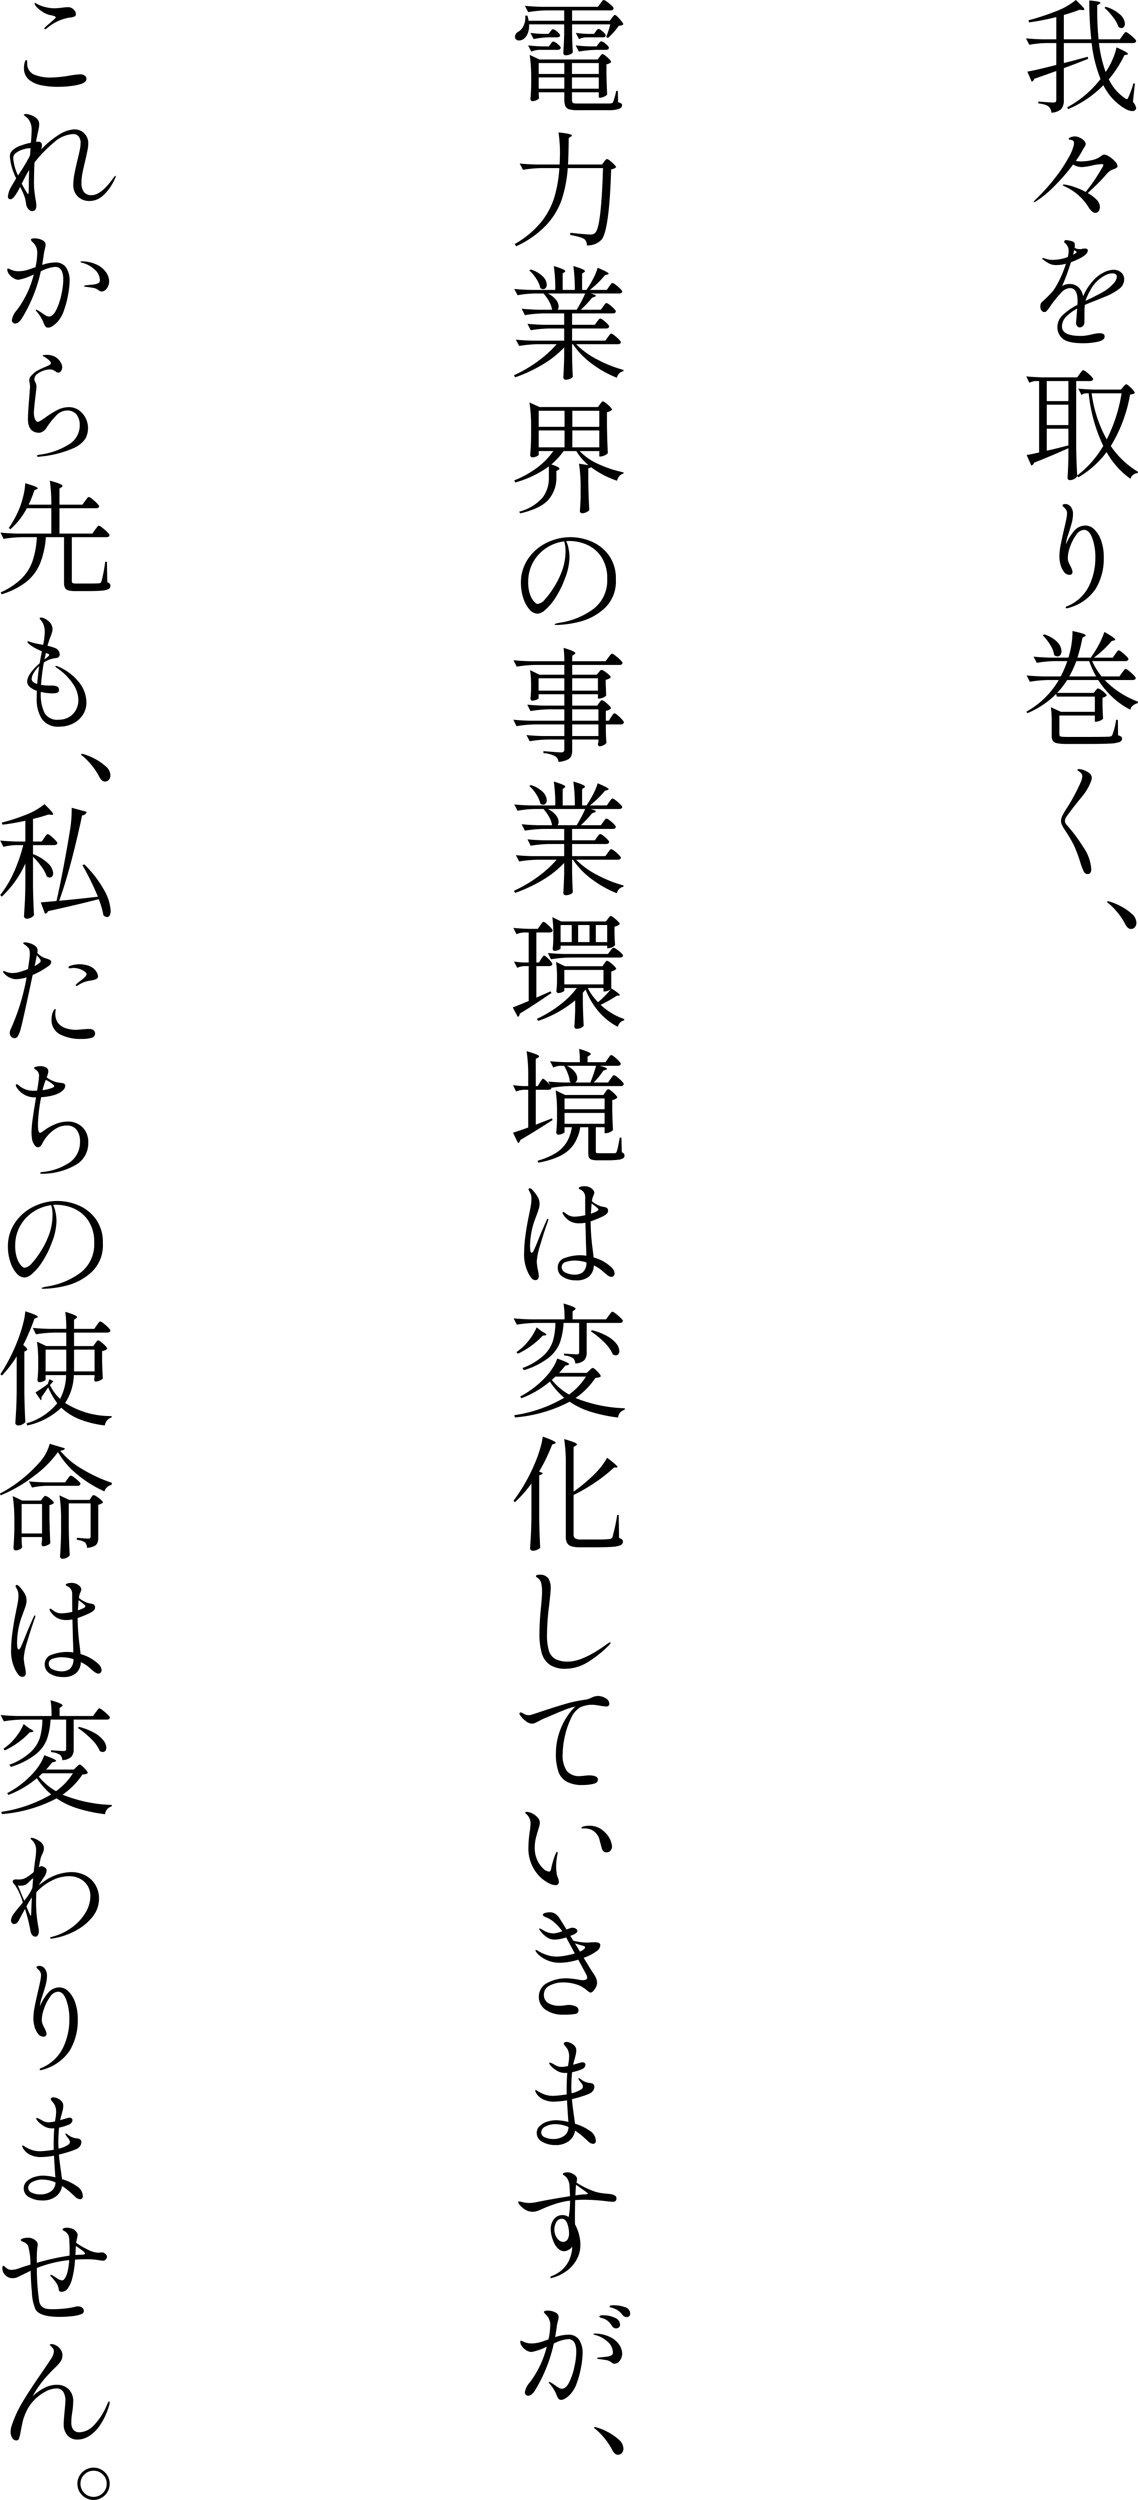 <svg xmlns="http://www.w3.org/2000/svg" width="184.12" height="404.242"><g data-name="グループ 8065"><path d="M181.6 5.78c.04-.053.1-.137.18-.25a2.066 2.066 0 0 1 .21-.26.255.255 0 0 1 .17-.09 1.4 1.4 0 0 1 .53.31 8.344 8.344 0 0 1 .771.66c.239.233.359.4.359.49a.429.429 0 0 1-.479.32h-5.54a21.2 21.2 0 0 0 1.08 4.68l.159-.22a11.984 11.984 0 0 0 .99-1.87 9.327 9.327 0 0 0 .61-1.89q1.862.82 1.86 1.06c0 .053-.067.093-.2.12l-.38.08a18.2 18.2 0 0 1-2.521 3.9 7.44 7.44 0 0 0 2.561 3.02.714.714 0 0 0 .34.2c.092 0 .179-.1.259-.3a15.694 15.694 0 0 0 .821-2.26l.239.04-.319 2.96a1.97 1.97 0 0 1 .519.98.36.36 0 0 1-.059.22.613.613 0 0 1-.581.28 2.131 2.131 0 0 1-.86-.23 4.884 4.884 0 0 1-.96-.59 9.039 9.039 0 0 1-2.84-3.36 17.332 17.332 0 0 1-5.7 3.86l-.16-.28a17.14 17.14 0 0 0 5.4-4.58 22.474 22.474 0 0 1-1.44-5.82h-4.5v3.24c.347-.093.641-.167.88-.22l2.98-.8.08.34-1.04.4q-1.039.42-2.9 1.1v5.18a2.177 2.177 0 0 1-.39 1.4 2.442 2.442 0 0 1-1.63.62 1.3 1.3 0 0 0-.42-.96 1.691 1.691 0 0 0-.61-.33 5.539 5.539 0 0 0-1.07-.21v-.3q2.019.159 2.421.16a.543.543 0 0 0 .38-.1.474.474 0 0 0 .1-.34v-4.66q-1.36.5-3.559 1.26a.85.85 0 0 1-.181.31.6.6 0 0 1-.239.17l-.7-1.64q1.34-.22 4.68-1.08V6.96h-1.54a17.961 17.961 0 0 0-2.84.28l-.52-1.04q1.1.12 2.66.16h2.24v-3.6a38.927 38.927 0 0 1-4.4.86l-.1-.34a38.334 38.334 0 0 0 4.4-1.44A11.216 11.216 0 0 0 174.06 0q1.38 1.28 1.38 1.52c0 .093-.1.127-.3.1l-.48-.04q-1.02.4-2.54.84v3.94h4.44a56.58 56.58 0 0 1-.32-6.28 11.473 11.473 0 0 1 1.4.17c.267.06.4.13.4.21q0 .079-.18.18l-.34.22v.68a47.33 47.33 0 0 0 .22 4.82h3.44Zm-2.7-4.68a5.8 5.8 0 0 1 2.35 1.28 2.146 2.146 0 0 1 .75 1.44.811.811 0 0 1-.159.52.5.5 0 0 1-.4.2.86.86 0 0 1-.479-.18 5.314 5.314 0 0 0-.881-1.59 10.519 10.519 0 0 0-1.38-1.51Z" data-name="パス 2439"/><path d="M179.48 25.33a4.467 4.467 0 0 1 .92.77 1.236 1.236 0 0 1 .4.739.345.345 0 0 1-.141.3 2.086 2.086 0 0 1-.46.22 2.384 2.384 0 0 0-.98.58q-.06.08-.8.9t-2.421 2.381a6.087 6.087 0 0 1 1.421 1.07 1.709 1.709 0 0 1 .54 1.17 1.161 1.161 0 0 1-.2.67.611.611 0 0 1-.521.29q-.581 0-1.2-1.04a8.713 8.713 0 0 0-3.779-3.24c-.2-.08-.3-.154-.3-.22s.066-.081.2-.081l.221.021a8.853 8.853 0 0 1 1.5.4 11.193 11.193 0 0 1 1.779.78q1.022-1.3 1.53-2.08t1.111-1.8a1.138 1.138 0 0 0 .219-.48c0-.093-.1-.14-.3-.14a8.794 8.794 0 0 0-1.62.24 8.251 8.251 0 0 1-1.639.24 2.768 2.768 0 0 1-1.341-.42 31.5 31.5 0 0 1-2.98 3.45 17.173 17.173 0 0 1-3.06 2.53.545.545 0 0 1-.279.1c-.04 0-.061-.013-.061-.04s.094-.154.28-.34a32.127 32.127 0 0 0 3.29-3.67 24.64 24.64 0 0 0 2.09-3.16 7.6 7.6 0 0 0 .82-1.95 3.448 3.448 0 0 0 .041-.36.473.473 0 0 0-.151-.42 1.119 1.119 0 0 0-.47-.14c-.16-.027-.24-.074-.24-.14s.1-.167.311-.26a1.659 1.659 0 0 1 .689-.14 1.461 1.461 0 0 1 .5.08 2.561 2.561 0 0 1 .95.56.9.9 0 0 1 .31.58.673.673 0 0 1-.069.27 2.6 2.6 0 0 1-.191.33 4.167 4.167 0 0 0-.24.4 15.433 15.433 0 0 1-1.1 1.74 3.707 3.707 0 0 0 .861.08 7.726 7.726 0 0 0 1.619-.18 3.845 3.845 0 0 0 1.24-.44c.106-.067.224-.147.351-.24a1.589 1.589 0 0 1 .309-.19.624.624 0 0 1 .24-.05 1.708 1.708 0 0 1 .801.33Z" data-name="パス 2440"/><path d="M181.37 44.041a1.373 1.373 0 0 1 .511 1.12 1.905 1.905 0 0 1-.781 1.53 9.275 9.275 0 0 1-2.12 1.21l-1.48.6q-1.48.579-1.98.8a10.423 10.423 0 0 0-.059 1.321c0 .947-.008 1.48-.021 1.6a.733.733 0 0 1-.25.51.716.716 0 0 1-.49.21.533.533 0 0 1-.42-.22.77.77 0 0 1-.18-.5q0-.22.06-.78l.12-1.54a7.183 7.183 0 0 0-1.81 1.34 2.242 2.242 0 0 0-.65 1.559q0 1.521 3.04 1.52a5.766 5.766 0 0 0 .941-.079c.319-.053.62-.113.9-.18a6.082 6.082 0 0 1 1.24-.18c.521 0 .78.18.78.54q0 .6-1.12.84a11.141 11.141 0 0 1-2.339.24q-2.5 0-3.34-.75a2.36 2.36 0 0 1-.841-1.83 2.7 2.7 0 0 1 .85-1.97 9.734 9.734 0 0 1 2.39-1.651c.014-.146.021-.353.021-.619q0-2.1-1.241-2.1a2.164 2.164 0 0 0-1.509.86 20.821 20.821 0 0 0-1.531 1.879c-.04.054-.133.191-.28.411a3.453 3.453 0 0 1-.42.53.55.55 0 0 1-.34.2.6.6 0 0 1-.52-.26 1.073 1.073 0 0 1-.18-.62 1.037 1.037 0 0 1 .22-.721l.36-.319q.641-.6 1.1-1.08a5.782 5.782 0 0 0 .82-1.1 17.916 17.916 0 0 0 1.641-3.719 5.65 5.65 0 0 1-1.54.219 2.572 2.572 0 0 1-1.12-.219 6.3 6.3 0 0 1-1.1-.72.164.164 0 0 1-.08-.121c0-.052.033-.079.1-.079a1.2 1.2 0 0 1 .28.059 3.825 3.825 0 0 0 1.36.241 7.674 7.674 0 0 0 1-.09 6.838 6.838 0 0 0 1.4-.37 4.182 4.182 0 0 0 .139-.98 1.6 1.6 0 0 0-.62-1.3.216.216 0 0 1-.1-.159.287.287 0 0 1 .32-.3 3.546 3.546 0 0 1 .68.121 1.164 1.164 0 0 1 .621.28.713.713 0 0 1 .1.44 3.4 3.4 0 0 1-.04.4 1.491 1.491 0 0 0 .86.219 1.12 1.12 0 0 0 .42-.059 2.012 2.012 0 0 1 .4-.04c.306 0 .46.113.46.34a.9.9 0 0 1-.31.58 3.016 3.016 0 0 1-.769.56 12.1 12.1 0 0 1-1.66.74 34.107 34.107 0 0 1-1.42 3.86 2.236 2.236 0 0 1 1.139-.34 2.093 2.093 0 0 1 1.531.54 2.716 2.716 0 0 1 .729 1.46 9.1 9.1 0 0 1 .78-1.47 9.936 9.936 0 0 1 1.02-1.27 5.464 5.464 0 0 1 1.48-1.1 3.63 3.63 0 0 1 1.68-.46 1.788 1.788 0 0 1 1.168.416Zm-7.75-2.86a1.275 1.275 0 0 0 .24-.131 1.491 1.491 0 0 1 .18-.109c.094-.054.14-.107.14-.161s-.053-.119-.16-.2l-.219-.14c0 .041-.061.288-.181.741Zm6.471 4.73a1.952 1.952 0 0 0 .609-1.131q0-.579-.76-.579a2.663 2.663 0 0 0-1.24.38 5.648 5.648 0 0 0-1.3.98 6.392 6.392 0 0 0-1.04 1.45 9.128 9.128 0 0 0-.72 1.61v.02l.26-.12.42-.2q1.62-.8 2.18-1.139a6.606 6.606 0 0 0 1.591-1.271Z" data-name="パス 2441"/><path d="m184.1 76.28-.04.22a1.383 1.383 0 0 0-.73.28 1.236 1.236 0 0 0-.43.64 13.052 13.052 0 0 1-3.86-4.32 15.465 15.465 0 0 1-4.56 4.08l-.2-.22v.06a1.458 1.458 0 0 1-.479.43 1.421 1.421 0 0 1-.741.19.3.3 0 0 1-.24-.12.427.427 0 0 1-.1-.28q.08-1.12.14-3.04v-1.72q-3.1 1.38-5.559 2.34a.667.667 0 0 1-.441.46l-.76-1.7q.84-.139 2.02-.42V61.62h-.62a2.418 2.418 0 0 0-.96.28l-.5-1.04q1.1.12 2.66.16h5.58l.42-.58.19-.25a2.776 2.776 0 0 1 .21-.25.232.232 0 0 1 .161-.08 1.361 1.361 0 0 1 .519.3 6.233 6.233 0 0 1 .74.65q.341.351.34.49c-.054.214-.226.32-.519.32h-2.221v10.7q.04 2.5.16 4.58a16.568 16.568 0 0 0 4.22-4.8 25.7 25.7 0 0 1-2.36-8.5h-.48a1.25 1.25 0 0 0-.68.28l-.519-1.04q1.1.12 2.659.16h4.24l.36-.42c.041-.053.114-.14.22-.26a.428.428 0 0 1 .28-.18c.121 0 .38.2.78.59s.6.664.6.81a.67.67 0 0 1-.28.17 2.813 2.813 0 0 1-.479.09 23.768 23.768 0 0 1-3.121 8.32 13.955 13.955 0 0 0 4.38 4.16Zm-14.74-11.42h3.5v-3.24h-3.5Zm0 3.88h3.5v-3.3h-3.5Zm3.5.58h-3.5v3.56q1.62-.36 3.5-.86Zm3.76-5.72a21.082 21.082 0 0 0 2.44 7.46 25.169 25.169 0 0 0 2.4-7.46Z" data-name="パス 2442"/><path d="M177.06 85.62a4.548 4.548 0 0 1 1.1 1.8 7.853 7.853 0 0 1 .42 2.68 9.426 9.426 0 0 1-1.31 5.12 7.643 7.643 0 0 1-4.309 3.06 1.132 1.132 0 0 1-.361.08c-.12 0-.179-.047-.179-.14a.167.167 0 0 1 .1-.14 6.764 6.764 0 0 0 3.651-3.28 10.438 10.438 0 0 0 1.049-4.58 9.155 9.155 0 0 0-.5-3.21q-.5-1.329-1.339-1.33a1.637 1.637 0 0 0-1.261.81 7.089 7.089 0 0 0-.98 1.9 5.714 5.714 0 0 0-.379 1.81 1.932 1.932 0 0 0 .109.65 4.815 4.815 0 0 0 .33.71c.08.16.153.327.221.5a1.283 1.283 0 0 1 .1.44.449.449 0 0 1-.13.33.471.471 0 0 1-.35.13 1.112 1.112 0 0 1-.88-.47 3.14 3.14 0 0 1-.569-1.16 4.923 4.923 0 0 1-.191-1.31 10.186 10.186 0 0 1 .21-1.92q.21-1.08.57-2.62.181-.759.32-1.46a5.8 5.8 0 0 0 .14-1 1.1 1.1 0 0 0-.3-.78 2.757 2.757 0 0 0-.271-.27c-.113-.1-.17-.183-.17-.25s.047-.12.14-.16a.866.866 0 0 1 .341-.06 1.071 1.071 0 0 1 .859.45 1.783 1.783 0 0 1 .36 1.15 5.356 5.356 0 0 1-.17 1.33q-.17.67-.509 1.73l-.2.6a5.526 5.526 0 0 0-.259 1.26 8.194 8.194 0 0 1 1.369-2.22 2.389 2.389 0 0 1 1.83-.82 2.042 2.042 0 0 1 1.398.64Z" data-name="パス 2443"/><path d="M181.54 108.78c.067-.079.134-.166.2-.259a2.594 2.594 0 0 1 .2-.25.268.268 0 0 1 .18-.11 1.38 1.38 0 0 1 .53.32 7.3 7.3 0 0 1 .76.68c.233.24.351.407.351.5-.054.2-.214.3-.481.3h-4.54a13.429 13.429 0 0 0 2.5 2.06 14.568 14.568 0 0 0 2.88 1.44l-.04.24a2.047 2.047 0 0 0-.79.389 1.129 1.129 0 0 0-.409.67 12.288 12.288 0 0 1-2.851-1.989 14.568 14.568 0 0 1-2.35-2.81h-5.02a13.354 13.354 0 0 1-1.62 2.08h5.921l.279-.36c.04-.04.1-.111.181-.211a.325.325 0 0 1 .239-.15 1.228 1.228 0 0 1 .471.23 5.024 5.024 0 0 1 .639.5c.194.181.29.317.29.411a.987.987 0 0 1-.27.21 1.248 1.248 0 0 1-.409.149v1.161l.019.72q.021.82.08 1.5a1.1 1.1 0 0 1-.49.329 1.724 1.724 0 0 1-.67.171h-.18v-1h-5.74v3.059a.361.361 0 0 0 .08.261.615.615 0 0 0 .34.11 8.5 8.5 0 0 0 .86.03h3.5q2.379 0 3.26-.04a.784.784 0 0 0 .361-.091.6.6 0 0 0 .179-.23 11.455 11.455 0 0 0 .6-2.4h.28l.04 2.5a1.361 1.361 0 0 1 .5.22.4.4 0 0 1 .14.32.578.578 0 0 1-.39.54 4.918 4.918 0 0 1-1.51.25q-1.12.069-3.48.069h-3.52a8.344 8.344 0 0 1-1.58-.109 1.09 1.09 0 0 1-.71-.391 1.544 1.544 0 0 1-.19-.859v-2.24a16.107 16.107 0 0 0-.14-2.341l1.62.741h5.5v-2.46h-6.16l-.1-.421a14.65 14.65 0 0 1-4.641 3.1l-.18-.239a13.8 13.8 0 0 0 5.241-5.12h-1.681a20.412 20.412 0 0 0-3 .279l-.52-1.02q1.1.12 2.661.161h2.859a18 18 0 0 0 1.06-2.48h-1.94a20.147 20.147 0 0 0-3 .28l-.52-1q1.1.118 2.661.159h2.979l.08-.239a14.412 14.412 0 0 0 .441-2.071 12.438 12.438 0 0 0 .139-1.989q2.141.439 2.14.7c0 .054-.06.114-.18.181l-.34.18a26.676 26.676 0 0 1-.82 3.239h2.28l-.08-.06.111-.159.149-.22a15.176 15.176 0 0 0 1.12-1.88 11.8 11.8 0 0 0 .78-1.84q1.759 1 1.76 1.24c0 .066-.066.113-.2.14l-.359.08a17.675 17.675 0 0 1-2.881 2.7h3.04l.4-.58c.04-.052.1-.136.18-.25a2.128 2.128 0 0 1 .21-.259.253.253 0 0 1 .17-.09 1.3 1.3 0 0 1 .511.3 7.589 7.589 0 0 1 .729.64q.34.339.34.48-.079.32-.5.32h-5.38a11.112 11.112 0 0 0 1.54 2.48h2.88Zm-12.6-6.2a4.96 4.96 0 0 1 2.13 1.25 2.227 2.227 0 0 1 .67 1.449 1.01 1.01 0 0 1-.18.621.551.551 0 0 1-.46.24.777.777 0 0 1-.54-.22 4.254 4.254 0 0 0-.65-1.65 8.371 8.371 0 0 0-1.19-1.531Zm8.4 6.8a15.284 15.284 0 0 1-1.121-2.48h-2.08a17.216 17.216 0 0 1-1.14 2.48Z" data-name="パス 2444"/><path d="M175.341 140.91a9.776 9.776 0 0 1-.521-1.349 23.558 23.558 0 0 0-1.04-2.81 18.571 18.571 0 0 0-1.1-1.931 53.927 53.927 0 0 0-.44-.679 4.878 4.878 0 0 1-.46-.83 1.6 1.6 0 0 1-.12-.571 1.859 1.859 0 0 1 .19-.759 9.576 9.576 0 0 1 .65-1.141 30.636 30.636 0 0 0 2.4-4.459 2.5 2.5 0 0 0 .2-.84.73.73 0 0 0-.2-.54 2.74 2.74 0 0 0-.349-.281c-.154-.106-.231-.186-.231-.239 0-.08.087-.121.26-.121a2.5 2.5 0 0 1 .761.17 3.308 3.308 0 0 1 .859.451.957.957 0 0 1 .44.8 2 2 0 0 1-.16.661 9.524 9.524 0 0 1-.61 1.239 11.2 11.2 0 0 1-1.01 1.381q-1.461 1.779-2.34 3.04a1.062 1.062 0 0 0-.219.639.975.975 0 0 0 .279.641 25.973 25.973 0 0 1 2.67 3.569 7.047 7.047 0 0 1 1.31 3.611 1.039 1.039 0 0 1-.139.56.487.487 0 0 1-.441.219.689.689 0 0 1-.639-.431Z" data-name="パス 2445"/><path d="m179.461 146.161-.211-.16c-.087-.067-.13-.12-.13-.161q0-.1.141-.1a1.9 1.9 0 0 1 .359.079 8.69 8.69 0 0 1 1.641.681 8.384 8.384 0 0 1 1.809 1.23 1.982 1.982 0 0 1 .79 1.43 1.068 1.068 0 0 1-.269.8.862.862 0 0 1-.611.26q-.5 0-.88-.7a11.436 11.436 0 0 0-2.639-3.359Z" data-name="パス 2446"/><path d="M99 2.9c.04-.053.1-.127.171-.22a1.408 1.408 0 0 1 .179-.2.228.228 0 0 1 .15-.06q.18 0 .761.66t.58.88a1.223 1.223 0 0 1-.721.2 9.418 9.418 0 0 1-.83 1.05 10.137 10.137 0 0 1-.93.93l-.28-.16a16.062 16.062 0 0 0 .66-2.04h-6.18v1.54q.04 1.9.12 2.98a.9.9 0 0 1-.419.33 1.835 1.835 0 0 1-.781.15.3.3 0 0 1-.24-.12.427.427 0 0 1-.1-.28q.08-1.08.14-2.92V3.94H85.6a3.356 3.356 0 0 1-.219 1.46 2.09 2.09 0 0 1-.681.92 1.279 1.279 0 0 1-.7.22.63.63 0 0 1-.64-.36.63.63 0 0 1-.04-.26.951.951 0 0 1 .521-.78 2.078 2.078 0 0 0 .889-1.03 3.049 3.049 0 0 0 .25-1.57l.34-.02a3.353 3.353 0 0 1 .2.84h5.76V1.68h-2.819a20.228 20.228 0 0 0-3 .28l-.54-1.02q1.1.12 2.659.16h9.16l.4-.54c.053-.067.117-.15.19-.25a2.021 2.021 0 0 1 .19-.23.228.228 0 0 1 .16-.08 1.382 1.382 0 0 1 .52.28 5.868 5.868 0 0 1 .74.61q.34.33.34.47a.429.429 0 0 1-.479.32H92.56v1.68h6.1ZM87.24 8.06a3.813 3.813 0 0 0-1.279.28l-.521-1q.96.12 2.28.16h1.081l.279-.38c.027-.04.07-.1.131-.17a1.29 1.29 0 0 1 .159-.17.228.228 0 0 1 .15-.06 1.536 1.536 0 0 1 .7.4q.5.4.5.62-.079.32-.5.32Zm9.78 1.12.151-.2a1.086 1.086 0 0 1 .159-.18.228.228 0 0 1 .15-.06 1.128 1.128 0 0 1 .47.27 5.407 5.407 0 0 1 .641.58c.192.207.29.357.29.45a.918.918 0 0 1-.311.22 1.685 1.685 0 0 1-.45.14v1.66q.04 2 .12 3.2a1.056 1.056 0 0 1-.479.36 1.658 1.658 0 0 1-.7.18h-.179v-.88h-4.341v1.1a1.435 1.435 0 0 0 .06.49.316.316 0 0 0 .25.19 3.5 3.5 0 0 0 .63.04h4.92a2.579 2.579 0 0 0 .53-.04.371.371 0 0 0 .25-.18 11.41 11.41 0 0 0 .52-1.82h.261l.039 1.8a3.7 3.7 0 0 1 .54.25.284.284 0 0 1 .1.25c0 .28-.173.486-.52.62a5.52 5.52 0 0 1-1.779.2h-4.861a5.059 5.059 0 0 1-1.389-.14.946.946 0 0 1-.621-.52 3.147 3.147 0 0 1-.169-1.2v-1.04h-4.141v.34c.014.133.023.253.03.36a1.041 1.041 0 0 0 .03.22q-.04.18-.4.35a1.675 1.675 0 0 1-.72.17.235.235 0 0 1-.2-.12.487.487 0 0 1-.08-.28q.081-.82.12-2.06v-1.24a24.85 24.85 0 0 0-.24-3.78l1.58.74h9.42ZM89.04 5.1a2.387 2.387 0 0 0 .18-.22.325.325 0 0 1 .241-.16 1.44 1.44 0 0 1 .679.4c.321.267.48.473.48.62q-.08.3-.5.3h-1.34a13.148 13.148 0 0 0-2.439.28l-.521-1a18.487 18.487 0 0 0 2 .16h.941Zm2.261 6.86V10.2H87.16v1.76Zm-4.141.56v1.82h4.141v-1.82Zm9.721-.56V10.2H92.54v1.76Zm-4.341.56v1.82h4.341v-1.82Zm4.28-5.42c.04-.053.107-.137.2-.25a.37.37 0 0 1 .26-.17 1.6 1.6 0 0 1 .72.42q.519.42.52.64-.06.32-.5.32H96.5a17.957 17.957 0 0 0-2.84.28l-.52-1q.96.12 2.281.16h1.1Zm-2.019-1.06a2.889 2.889 0 0 0-1.121.28l-.52-1a18.509 18.509 0 0 0 2 .16h.94l.3-.4c.027-.04.07-.1.13-.17a1.455 1.455 0 0 1 .16-.17.228.228 0 0 1 .151-.06c.132 0 .359.14.679.42s.48.493.48.64q-.02.3-.48.3Z" data-name="パス 2447"/><path d="M87.62 27.18a20.277 20.277 0 0 0-3 .28l-.54-1.02q1.1.12 2.66.16h3.8q.04-.68.04-1.04l.02-.7a22.963 22.963 0 0 0-.24-3.44 13.176 13.176 0 0 1 1.691.24c.312.08.469.16.469.24s-.053.133-.16.2l-.34.22q-.04 2.9-.12 4.28h5.5l.34-.44c.026-.04.073-.1.141-.19a.984.984 0 0 1 .179-.19.266.266 0 0 1 .16-.06 1.154 1.154 0 0 1 .48.28 6.42 6.42 0 0 1 .67.6c.207.213.31.367.31.46a1.579 1.579 0 0 1-.8.32q-.3 9.881-1.561 11.38a3.059 3.059 0 0 1-2.38.92 1.2 1.2 0 0 0-.4-1.02 3.228 3.228 0 0 0-.9-.36 12.437 12.437 0 0 0-1.379-.3l.019-.36q.881.1 1.88.19t1.36.09a1.365 1.365 0 0 0 .46-.06.929.929 0 0 0 .321-.22q.519-.48.83-3.28t.429-7.18h-5.7a21.028 21.028 0 0 1-.96 5.05 11.7 11.7 0 0 1-2.5 4.15 15.668 15.668 0 0 1-4.88 3.44l-.24-.36a15.206 15.206 0 0 0 4.19-3.45 12.027 12.027 0 0 0 2.19-4.02 20.975 20.975 0 0 0 .84-4.81Z" data-name="パス 2448"/><path d="M98.341 54.52c.04-.053.1-.137.189-.25a2.764 2.764 0 0 1 .21-.25.232.232 0 0 1 .16-.08 1.306 1.306 0 0 1 .51.3 6.627 6.627 0 0 1 .721.64c.219.227.33.387.33.48q-.081.3-.521.3h-6.72a13.2 13.2 0 0 0 3.43 2.48 20.332 20.332 0 0 0 4.231 1.68l-.021.22a1.115 1.115 0 0 0-.66.33 1.417 1.417 0 0 0-.4.71 17.164 17.164 0 0 1-4.011-2.24 13 13 0 0 1-3.09-3.18h-.14v1.8q.04 2.18.12 3.46a.9.9 0 0 1-.419.33 1.781 1.781 0 0 1-.761.15.321.321 0 0 1-.26-.12.427.427 0 0 1-.1-.28q.08-1.14.14-3.08v-1.74a16.043 16.043 0 0 1-3.479 2.76 24.008 24.008 0 0 1-4.46 2.08l-.181-.34a21.851 21.851 0 0 0 3.83-2.24 18.165 18.165 0 0 0 3.07-2.78h-3.06a20.252 20.252 0 0 0-3 .28l-.539-1.02q1.1.12 2.659.16h5.16v-1.96h-2.42a20.294 20.294 0 0 0-3 .28l-.519-1.04c.732.08 1.62.133 2.659.16h3.28v-1.84H87.92a20.228 20.228 0 0 0-3 .28l-.521-1.04q1.1.12 2.66.16h2.26a3.827 3.827 0 0 0-.479-1.34 7.173 7.173 0 0 0-.9-1.28h-1.479a16.547 16.547 0 0 0-2.721.28l-.54-1.02q1.1.12 2.66.16h3.981a25.856 25.856 0 0 0-.241-3.86q1.862.559 1.861.82 0 .079-.141.18l-.28.2v2.66H93a26.029 26.029 0 0 0-.239-3.86q1.878.54 1.879.82c0 .067-.053.133-.16.2l-.3.2v2.64h.7a15.153 15.153 0 0 0 1.089-1.81 9.735 9.735 0 0 0 .73-1.77q1.779.741 1.78.96c0 .04-.073.087-.219.14l-.38.1a15.473 15.473 0 0 1-2.441 2.38h2.74l.38-.56c.053-.066.117-.15.19-.25a1.913 1.913 0 0 1 .19-.23.232.232 0 0 1 .16-.08 1.324 1.324 0 0 1 .51.29 6.659 6.659 0 0 1 .731.63q.339.34.339.48c-.053.2-.227.3-.52.3h-4.62q.859.2.86.38 0 .079-.24.18l-.359.12a18.587 18.587 0 0 1-1.821 1.94h3.24l.38-.54c.04-.053.1-.13.17-.23a2.012 2.012 0 0 1 .191-.23.228.228 0 0 1 .159-.08 1.27 1.27 0 0 1 .5.28 5.562 5.562 0 0 1 .7.61q.319.33.32.47-.06.32-.5.32h-6.58v1.84h3.68l.36-.5a1.679 1.679 0 0 0 .17-.22 1.275 1.275 0 0 1 .191-.23.244.244 0 0 1 .159-.07 1.182 1.182 0 0 1 .48.27 5.519 5.519 0 0 1 .661.58c.2.207.3.357.3.45q-.08.319-.52.32h-5.48v1.96h5.38Zm-12.46-10.94a4.687 4.687 0 0 1 1.96 1.14 1.989 1.989 0 0 1 .62 1.3.852.852 0 0 1-.16.53.507.507 0 0 1-.42.21.77.77 0 0 1-.46-.18 4.5 4.5 0 0 0-.66-1.51 6.134 6.134 0 0 0-1.121-1.33Zm2.759 3.88a3.77 3.77 0 0 1 1.321 1.02 1.805 1.805 0 0 1 .42 1.06.891.891 0 0 1-.161.54h3.081a20.814 20.814 0 0 0 1.379-2.62Z" data-name="パス 2449"/><path d="m97.08 65.36.2-.271c.093-.127.181-.189.26-.189a1.22 1.22 0 0 1 .49.28 5.281 5.281 0 0 1 .681.61c.206.219.309.377.309.469a.982.982 0 0 1-.32.23 2.087 2.087 0 0 1-.5.171v2.24q.06 2.839.141 4.379a1.229 1.229 0 0 1-.521.361 1.735 1.735 0 0 1-.68.179h-.179v-.879H93.78a9.486 9.486 0 0 0 3.04 2.1 18.563 18.563 0 0 0 4.061 1.34l-.021.2a1.3 1.3 0 0 0-.649.4 1.612 1.612 0 0 0-.37.759 14.837 14.837 0 0 1-4.221-2.2c-.053.093-.2.153-.44.179v2.281q.04 2.359.161 4.46a1.09 1.09 0 0 1-.481.37 1.6 1.6 0 0 1-.68.17.319.319 0 0 1-.259-.12.421.421 0 0 1-.1-.28q.081-.881.12-2.24v-1.32a25.648 25.648 0 0 0-.26-4.06l1.54.239a8.879 8.879 0 0 1-1.98-2.279h-2.06a11.243 11.243 0 0 1-1.98 2.16q1.32.42 1.32.679c0 .067-.059.134-.179.2l-.321.18v1.159a5.372 5.372 0 0 1-1.259 3.451q-1.221 1.449-4.6 2.25l-.16-.281a7.487 7.487 0 0 0 3.78-2.27 5.188 5.188 0 0 0 1.021-3.19v-1.859a16.959 16.959 0 0 1-5.441 2.6l-.16-.34a15.791 15.791 0 0 0 3.67-2.03 11.846 11.846 0 0 0 2.65-2.71h-2.36v.58c0 .08-.116.173-.35.279a1.648 1.648 0 0 1-.69.161.3.3 0 0 1-.239-.121.415.415 0 0 1-.1-.279q.1-1.041.141-2.781v-1.6a26.064 26.064 0 0 0-.261-4.1l1.62.739h9.481Zm-5.739 3.66v-2.6H87.16v2.6Zm0 .58H87.16v2.739h4.181Zm5.62-.58v-2.6H92.6v2.6Zm-4.361.58v2.739h4.361V69.6Z" data-name="パス 2450"/><path d="M95.66 87.55a6.671 6.671 0 0 1 2.83 2.22 6.328 6.328 0 0 1 1.15 3.91 5.927 5.927 0 0 1-1.91 4.76 9.435 9.435 0 0 1-4.08 2.13 17.02 17.02 0 0 1-3.63.49c-.186 0-.28-.034-.28-.1s.267-.166.8-.26a12.164 12.164 0 0 0 5.56-2.3 5.777 5.777 0 0 0 2.14-4.8 6.185 6.185 0 0 0-.91-3.49 5.418 5.418 0 0 0-2.31-2 7.038 7.038 0 0 0-2.92-.63 4.573 4.573 0 0 0-.5.02 4.839 4.839 0 0 1 .4 1.26 7.219 7.219 0 0 1 .14 1.34 9.875 9.875 0 0 1-.719 3.4 15.765 15.765 0 0 1-1.511 3.09 9.041 9.041 0 0 1-1.64 1.98 2.264 2.264 0 0 1-1.27.67 1.806 1.806 0 0 1-1.35-.71 5.133 5.133 0 0 1-1-1.87 7.9 7.9 0 0 1-.37-2.42 6.718 6.718 0 0 1 1.141-3.85 7.616 7.616 0 0 1 3-2.61 8.687 8.687 0 0 1 3.9-.92 8.735 8.735 0 0 1 3.339.69Zm-4.38-.01a6.791 6.791 0 0 0-2.89 1.07 6.5 6.5 0 0 0-2.129 2.29 6.388 6.388 0 0 0-.8 3.2 5.91 5.91 0 0 0 .289 2 3.414 3.414 0 0 0 .65 1.18c.24.253.434.38.58.38a1.856 1.856 0 0 0 1.191-.75 11.612 11.612 0 0 0 1.269-1.67 13.825 13.825 0 0 0 1.59-3.21 9.557 9.557 0 0 0 .47-2.93 5.051 5.051 0 0 0-.22-1.56Z" data-name="パス 2451"/><path d="m96.94 113.66.151-.2a1.084 1.084 0 0 1 .159-.18.226.226 0 0 1 .15-.06 1.191 1.191 0 0 1 .481.27 5.789 5.789 0 0 1 .67.59q.309.32.309.46a1.453 1.453 0 0 1-.84.4v1.6h.48l.381-.6c.052-.067.116-.157.189-.27a1.522 1.522 0 0 1 .191-.25.228.228 0 0 1 .16-.08 1.248 1.248 0 0 1 .5.31 6.073 6.073 0 0 1 .7.67c.214.24.32.407.32.5-.054.213-.22.32-.5.32h-2.42v1.04l.02.62q.02.7.08 1.32a1.114 1.114 0 0 1-.46.37 1.425 1.425 0 0 1-.66.19.214.214 0 0 1-.19-.12.541.541 0 0 1-.07-.28l.08-.32v-.38h-4.24v1.68a2.623 2.623 0 0 1-.15.97 1.269 1.269 0 0 1-.629.62 4.217 4.217 0 0 1-1.441.35 1.16 1.16 0 0 0-.519-.9 4.548 4.548 0 0 0-1.92-.52v-.32q2.4.2 2.859.2a.582.582 0 0 0 .41-.11.513.513 0 0 0 .111-.37v-1.6h-2.6a20.284 20.284 0 0 0-3 .28l-.52-1q1.1.12 2.661.16h3.46v-1.88h-4.741a20.26 20.26 0 0 0-3 .28l-.5-1.04q1.1.12 2.66.16h5.581v-1.84h-2.481a20.284 20.284 0 0 0-3 .28l-.519-1.04q1.1.12 2.66.16h3.34v-1.84h-4.161v.64c0 .066-.117.15-.35.25a1.744 1.744 0 0 1-.69.15.235.235 0 0 1-.2-.12.49.49 0 0 1-.08-.28c.026-.16.061-.56.1-1.2v-.82a15.775 15.775 0 0 0-.16-2.52l1.519.74h4.021v-1.58h-4.7a20.26 20.26 0 0 0-3 .28l-.52-1.04q1.1.12 2.66.16h5.561a16.454 16.454 0 0 0-.121-2.16q1.9.559 1.9.86c0 .067-.053.133-.159.2l-.341.22v.88h5.4l.441-.6.21-.27a2.664 2.664 0 0 1 .219-.26.253.253 0 0 1 .17-.09 1.453 1.453 0 0 1 .54.32 8.495 8.495 0 0 1 .79.68c.246.24.37.407.37.5q-.06.32-.48.32h-7.66v1.58h3.96l.32-.38c.04-.04.107-.117.2-.23a.374.374 0 0 1 .26-.17 1.3 1.3 0 0 1 .49.24 5.457 5.457 0 0 1 .69.53c.214.193.32.336.32.43a1.436 1.436 0 0 1-.82.4v.88l.04.72c0 .187.013.493.04.92a.972.972 0 0 1-.449.34 1.56 1.56 0 0 1-.67.18h-.221v-.7h-4.16v1.84h4.04Zm-9.8-3.98v2h4.161v-2Zm9.6 2v-2h-4.16v2Zm.08 3.02h-4.24v1.84h4.24Zm-4.24 4.32h4.24v-1.88h-4.24Z" data-name="パス 2452"/><path d="M98.341 137.88c.04-.053.1-.137.189-.25a2.773 2.773 0 0 1 .21-.25.232.232 0 0 1 .16-.08 1.306 1.306 0 0 1 .51.3 6.64 6.64 0 0 1 .721.64c.219.227.33.387.33.48q-.081.3-.521.3h-6.72a13.2 13.2 0 0 0 3.43 2.48 20.333 20.333 0 0 0 4.231 1.68l-.021.22a1.109 1.109 0 0 0-.66.33 1.417 1.417 0 0 0-.4.71 17.166 17.166 0 0 1-4.011-2.24 13.016 13.016 0 0 1-3.09-3.18h-.14v1.8q.04 2.18.12 3.46a.9.9 0 0 1-.419.33 1.781 1.781 0 0 1-.761.15.321.321 0 0 1-.26-.12.429.429 0 0 1-.1-.28q.08-1.14.14-3.08v-1.74a16.043 16.043 0 0 1-3.479 2.76 24 24 0 0 1-4.46 2.08l-.181-.34a21.907 21.907 0 0 0 3.83-2.24 18.173 18.173 0 0 0 3.07-2.78h-3.06a20.26 20.26 0 0 0-3 .28l-.539-1.02q1.1.12 2.659.16h5.16v-1.96h-2.42a20.278 20.278 0 0 0-3 .28l-.519-1.04c.732.08 1.62.133 2.659.16h3.28v-1.84H87.92a20.229 20.229 0 0 0-3 .28l-.521-1.04q1.1.12 2.66.16h2.26a3.82 3.82 0 0 0-.479-1.34 7.135 7.135 0 0 0-.9-1.28h-1.479a16.54 16.54 0 0 0-2.721.28l-.54-1.02q1.1.12 2.66.16h3.981a25.855 25.855 0 0 0-.241-3.86q1.862.559 1.861.82 0 .079-.141.18l-.28.2v2.66H93a26.028 26.028 0 0 0-.239-3.86q1.878.54 1.879.82c0 .067-.053.133-.16.2l-.3.2v2.64h.7a15.23 15.23 0 0 0 1.089-1.81 9.734 9.734 0 0 0 .73-1.77q1.779.74 1.78.96c0 .04-.073.087-.219.14l-.38.1a15.518 15.518 0 0 1-2.441 2.38h2.74l.38-.56c.053-.067.117-.15.19-.25a1.913 1.913 0 0 1 .19-.23.232.232 0 0 1 .16-.08 1.323 1.323 0 0 1 .51.29 6.672 6.672 0 0 1 .731.63q.339.341.339.48c-.053.2-.227.3-.52.3h-4.62q.859.2.86.38 0 .079-.24.18l-.359.12a18.692 18.692 0 0 1-1.821 1.94h3.24l.38-.54c.04-.053.1-.13.17-.23a2.009 2.009 0 0 1 .191-.23.228.228 0 0 1 .159-.08 1.27 1.27 0 0 1 .5.28 5.562 5.562 0 0 1 .7.61q.319.33.32.47-.06.32-.5.32h-6.58v1.84h3.68l.36-.5a1.667 1.667 0 0 0 .17-.22 1.275 1.275 0 0 1 .191-.23.238.238 0 0 1 .159-.07 1.183 1.183 0 0 1 .48.27 5.524 5.524 0 0 1 .661.58c.2.207.3.357.3.45q-.08.32-.52.32h-5.48v1.96h5.38Zm-12.46-10.94a4.687 4.687 0 0 1 1.96 1.14 1.989 1.989 0 0 1 .62 1.3.854.854 0 0 1-.16.53.506.506 0 0 1-.42.21.77.77 0 0 1-.46-.18 4.5 4.5 0 0 0-.66-1.51 6.133 6.133 0 0 0-1.121-1.33Zm2.759 3.88a3.769 3.769 0 0 1 1.321 1.02 1.805 1.805 0 0 1 .42 1.06.893.893 0 0 1-.161.54h3.081a20.818 20.818 0 0 0 1.379-2.62Z" data-name="パス 2453"/><path d="M87.54 155.08a2.929 2.929 0 0 1 .171-.25c.072-.1.133-.177.179-.23a.2.2 0 0 1 .15-.08q.18 0 .75.58c.381.387.57.654.57.8q-.06.319-.5.32h-2.08v5.1l.76-.34 1.54-.68.14.28q-.72.461-1.16.78l-1.42.94q-1.18.78-2.54 1.6a.907.907 0 0 1-.1.33.443.443 0 0 1-.22.21l-.819-1.54q.68-.24 2.579-1.04v-5.64h-.7a3.226 3.226 0 0 0-1.161.28l-.52-1.02a12.693 12.693 0 0 0 1.641.16h.739v-4.86H84.8a3.635 3.635 0 0 0-1.241.28l-.5-1.02q1.1.12 2.66.16h1.3l.38-.56a2.841 2.841 0 0 0 .17-.24 1.449 1.449 0 0 1 .191-.24.27.27 0 0 1 .179-.1 1.2 1.2 0 0 1 .49.3 6.282 6.282 0 0 1 .68.64q.31.34.311.48-.081.3-.5.3h-2.141v4.86h.42Zm10.24.72c.026-.04.07-.1.13-.19a1.032 1.032 0 0 1 .16-.19.228.228 0 0 1 .15-.06 1.234 1.234 0 0 1 .491.27 5.354 5.354 0 0 1 .679.59c.206.213.31.367.31.46a1.6 1.6 0 0 1-.8.4v2.82l.04-.06q1.341.859 1.34 1.08c0 .053-.06.08-.18.08h-.3a21.33 21.33 0 0 1-2.621 1.48 10.387 10.387 0 0 0 3.82 2.3l-.02.22a1.139 1.139 0 0 0-.63.33 1.562 1.562 0 0 0-.389.71 10.189 10.189 0 0 1-3.061-2.42 12.382 12.382 0 0 1-2.16-3.62 3.47 3.47 0 0 1-.439.52v1.82q.06 2.28.139 3.52a.974.974 0 0 1-.44.35 1.724 1.724 0 0 1-.739.15.3.3 0 0 1-.241-.12.421.421 0 0 1-.1-.28q.1-1 .139-2.66v-1.54a18.525 18.525 0 0 1-6 3.32l-.179-.34a19.4 19.4 0 0 0 3.659-2.21 14.723 14.723 0 0 0 2.8-2.77h-2.04v.42c0 .067-.111.15-.331.25a1.6 1.6 0 0 1-.669.15.235.235 0 0 1-.2-.12.5.5 0 0 1-.08-.28q.06-.42.08-.84a3.39 3.39 0 0 1 .02-.4v-.84a16.134 16.134 0 0 0-.159-2.56l1.439.7h6.08Zm-5.64-.96a20.262 20.262 0 0 0-3 .28l-.5-1.02q1.1.12 2.661.16h7.059l.38-.5a1.676 1.676 0 0 0 .17-.22 1.278 1.278 0 0 1 .19-.23.243.243 0 0 1 .161-.07 1.323 1.323 0 0 1 .5.26 5.926 5.926 0 0 1 .709.57c.22.207.331.357.331.45-.054.214-.221.32-.5.32Zm6.22-6.28.151-.2a1.088 1.088 0 0 1 .16-.18.222.222 0 0 1 .149-.06 1.19 1.19 0 0 1 .481.27 6.323 6.323 0 0 1 .669.58q.311.311.31.45a1.654 1.654 0 0 1-.859.42v1.02l.019.62q.02.7.08 1.32a.968.968 0 0 1-.429.34 1.44 1.44 0 0 1-.651.18h-.2v-.4H90.7v.44q0 .1-.34.25a1.669 1.669 0 0 1-.68.15.213.213 0 0 1-.19-.12.541.541 0 0 1-.069-.28q.06-.461.079-.94l.02-.44v-.9a18.824 18.824 0 0 0-.16-2.78l1.441.7h7.239Zm-5.86 3.78v-2.76h-1.8v2.76Zm-1.2 4.5v2.34h6.339v-2.34Zm4.08-4.5v-2.76h-1.841v2.76Zm-.281 7.42a8.791 8.791 0 0 0 1.661 2.3 16.022 16.022 0 0 0 2.059-2.08 1.844 1.844 0 0 1-.45.23 1.513 1.513 0 0 1-.529.11h-.2v-.56Zm3.14-7.42v-2.76h-1.84v2.76Z" data-name="パス 2454"/><path d="m89.4 181.12-.42.26q-2.8 1.8-4.8 2.96a.627.627 0 0 1-.36.5l-.82-1.68q.3-.079 1.74-.58c.453-.16.693-.246.721-.26v-6.1h-.721a3.642 3.642 0 0 0-1.24.28l-.5-1.04a13.416 13.416 0 0 0 1.68.16h.781v-1.54a26.07 26.07 0 0 0-.261-4.1 15.464 15.464 0 0 1 1.57.51q.45.191.45.33c0 .067-.06.133-.18.2l-.36.22v4.38H87l.36-.58c.04-.067.1-.157.17-.27a2.191 2.191 0 0 1 .181-.25.2.2 0 0 1 .149-.08c.093 0 .271.124.53.37a5.278 5.278 0 0 1 .65.73l-.34-.66q1.021.12 2.48.16h1.2a.873.873 0 0 1-.2-.16 4.427 4.427 0 0 0-.31-1.28 7.975 7.975 0 0 0-.609-1.26H90.6a2.967 2.967 0 0 0-1.08.28L89 171.6q1.1.12 2.66.16h2.16a16.655 16.655 0 0 0-.12-2.16 13.179 13.179 0 0 1 1.471.51c.272.127.409.237.409.33 0 .067-.06.133-.18.2l-.34.22v.9h2.9l.4-.58a2.832 2.832 0 0 0 .17-.24 1.5 1.5 0 0 1 .19-.24.274.274 0 0 1 .18-.1 1.249 1.249 0 0 1 .5.3 6.635 6.635 0 0 1 .71.65c.22.233.33.4.33.49-.04.2-.214.3-.519.3h-2.9q1.179.3 1.18.5c0 .067-.073.12-.22.16l-.36.12a12.291 12.291 0 0 1-1.56 1.92h2.321l.4-.58c.04-.053.1-.137.181-.25a1.9 1.9 0 0 1 .21-.26.249.249 0 0 1 .17-.09 1.3 1.3 0 0 1 .509.3 6.847 6.847 0 0 1 .73.65c.226.234.341.4.341.49a.43.43 0 0 1-.481.32h-8.22a20.254 20.254 0 0 0-3 .28q-.06.319-.48.32h-2.06v5.64l2.621-1.02Zm11.2 5.2a.807.807 0 0 1 .34.23.492.492 0 0 1 .1.31.506.506 0 0 1-.23.44 2.065 2.065 0 0 1-.84.24 14.711 14.711 0 0 1-1.77.08h-1.54a3.067 3.067 0 0 1-.94-.11.683.683 0 0 1-.43-.35 1.746 1.746 0 0 1-.11-.7v-4.18h-1.3a6.863 6.863 0 0 1-1.1 2.84 5.793 5.793 0 0 1-2.189 1.81A13.193 13.193 0 0 1 87.08 188l-.08-.32a11.438 11.438 0 0 0 2.921-1.23 5.4 5.4 0 0 0 1.739-1.71 6.7 6.7 0 0 0 .86-2.46h-1.179v.78c0 .067-.118.154-.351.26a1.643 1.643 0 0 1-.689.16.257.257 0 0 1-.21-.12.447.447 0 0 1-.091-.28q.079-.761.12-1.96v-1.18a23.382 23.382 0 0 0-.22-3.62l1.54.74h6.18l.32-.46c.027-.04.073-.107.14-.2a1.255 1.255 0 0 1 .181-.21.244.244 0 0 1 .16-.07 1.183 1.183 0 0 1 .479.28 5.875 5.875 0 0 1 .67.61q.31.33.311.47a1.439 1.439 0 0 1-.821.4v1.64q.04 2.02.12 3.18a1.061 1.061 0 0 1-.48.36 1.647 1.647 0 0 1-.7.18h-.18v-.96H96.4v3.9c0 .134.03.217.09.25a1.292 1.292 0 0 0 .471.05h2.479a.533.533 0 0 0 .2-.06.417.417 0 0 0 .121-.16 6.644 6.644 0 0 0 .3-1.19q.18-.93.22-1.11h.26Zm-2.78-8.7h-6.479v1.74h6.479Zm-6.479 2.34v1.76h6.479v-1.76Zm.379-7.62a3.634 3.634 0 0 1 1.27.98 1.72 1.72 0 0 1 .41 1.02.928.928 0 0 1-.09.42.68.68 0 0 1-.25.28h2.46a26.979 26.979 0 0 0 .92-2.7Z" data-name="パス 2455"/><path d="M88.72 197.175a.945.945 0 0 1-.06.26q-.739 2.1-1.279 3.96a11.072 11.072 0 0 0-.54 2.62 9.634 9.634 0 0 0 .179 1.3 7.109 7.109 0 0 1 .16 1.02.766.766 0 0 1-.14.47.446.446 0 0 1-.38.19.775.775 0 0 1-.6-.24 4.542 4.542 0 0 1-.52-.76 6.741 6.741 0 0 1-.739-3.5 20.36 20.36 0 0 1 .21-2.68q.208-1.56.529-3.12c.054-.24.087-.413.1-.52q.14-.619.241-1.21a6.244 6.244 0 0 0 .1-1.01 2.849 2.849 0 0 0-.07-.74 3.71 3.71 0 0 0-.33-.7.461.461 0 0 1-.06-.18.214.214 0 0 1 .05-.14.161.161 0 0 1 .13-.06.642.642 0 0 1 .34.18 5.542 5.542 0 0 1 .87 1.09 2.3 2.3 0 0 1 .391 1.21 2.985 2.985 0 0 1-.13.84q-.13.441-.41 1.18l-.281.76a12.5 12.5 0 0 0-.54 2.09 12.037 12.037 0 0 0-.179 1.99c0 .734.085 1.1.259 1.1q.16 0 .39-.49t.67-1.59q.66-1.66 1.381-3.22c.052-.133.119-.2.2-.2.038.005.058.038.058.1Zm10.72 8.72a.642.642 0 0 1-.139.4.438.438 0 0 1-.361.18.963.963 0 0 1-.54-.19 5.356 5.356 0 0 1-.559-.44q-.282-.25-.42-.37a5.5 5.5 0 0 0-.821-.58c-.186-.106-.36-.2-.52-.28a2.477 2.477 0 0 1-.76 1.78 3.091 3.091 0 0 1-2.14.64 3.919 3.919 0 0 1-2.06-.53 1.685 1.685 0 0 1-.88-1.53 1.581 1.581 0 0 1 1.221-1.58 7.118 7.118 0 0 1 2.319-.42 6.648 6.648 0 0 1 1.08.08c0-.346-.007-.7-.019-1.06s-.028-.706-.04-1.04l-.081-3.24a5.156 5.156 0 0 1-.54.08 3.508 3.508 0 0 1-.44.02 3.1 3.1 0 0 1-1.49-.33 3.3 3.3 0 0 1-1.13-1.11.454.454 0 0 1-.1-.26c0-.093.04-.14.12-.14a.414.414 0 0 1 .19.09 1.407 1.407 0 0 1 .17.13 3.1 3.1 0 0 0 .631.38 2.191 2.191 0 0 0 .909.16 9.13 9.13 0 0 0 1.66-.24q-.02-.68-.02-1.9v-1.02a1.321 1.321 0 0 0-.86-1.26c-.12-.066-.18-.127-.18-.18 0-.08.077-.153.23-.22a2.1 2.1 0 0 1 .77-.1 1.717 1.717 0 0 1 1.05.35.942.942 0 0 1 .47.71 3.147 3.147 0 0 1-.12.4 2.46 2.46 0 0 0-.2.54c-.054.253-.08.394-.08.42a4.481 4.481 0 0 0 1.5.84q.18.04.489.1a1.28 1.28 0 0 1 .43.14.389.389 0 0 1 .161.24.838.838 0 0 1 .04.26q0 .439-.781.84a15.885 15.885 0 0 1-2.04.84v.12a36.856 36.856 0 0 0 .34 4.48q.041.3.14 1.24a6.587 6.587 0 0 1 2.841 1.56 1.544 1.544 0 0 1 .56 1.005Zm-5.16-.16a2 2 0 0 0 .6-1.6 6.371 6.371 0 0 0-1.861-.3 4.5 4.5 0 0 0-1.469.23.834.834 0 0 0-.67.81.989.989 0 0 0 .689.94 3.458 3.458 0 0 0 1.391.3 2.235 2.235 0 0 0 1.32-.375Zm1.32-9.48q1.221-.4 1.22-.68c0-.067-.09-.177-.269-.33s-.344-.283-.491-.39-.259-.193-.34-.26Z" data-name="パス 2456"/><path d="M98.5 212.72c.067-.08.134-.166.2-.26a2.871 2.871 0 0 1 .2-.25.272.272 0 0 1 .18-.11 1.445 1.445 0 0 1 .54.32 8.654 8.654 0 0 1 .79.68q.371.36.37.5c-.054.214-.22.32-.5.32h-5.359v4.74a1.9 1.9 0 0 1-.37 1.27 2.257 2.257 0 0 1-1.471.55 1.257 1.257 0 0 0-.36-.86 3.079 3.079 0 0 0-1.459-.44v-.3q1.7.119 2.059.119a.421.421 0 0 0 .3-.08.386.386 0 0 0 .08-.28v-4.72h-2.52a11.531 11.531 0 0 1-.6 3.211 5.823 5.823 0 0 1-1.84 2.439 12.219 12.219 0 0 1-3.979 1.99l-.241-.34a10.365 10.365 0 0 0 3.41-2.02 5.562 5.562 0 0 0 1.52-2.34 11.072 11.072 0 0 0 .41-2.94h-3.24a20.419 20.419 0 0 0-3 .28l-.52-1.02q1.1.12 2.661.16h5.58a15.97 15.97 0 0 0-.161-2.56q1.939.561 1.94.84c0 .067-.053.134-.159.2l-.321.22v1.3h5.42Zm-3.14 8.88c.04-.04.12-.116.24-.23a.507.507 0 0 1 .321-.17q.179 0 .729.57t.55.79a.668.668 0 0 1-.31.17 2.861 2.861 0 0 1-.549.07 12.071 12.071 0 0 1-3.221 3.26 23.117 23.117 0 0 0 7.98 1.66l-.04.241a1.425 1.425 0 0 0-1.06 1.259 25.13 25.13 0 0 1-4.52-.96 12.781 12.781 0 0 1-3.32-1.6 23.04 23.04 0 0 1-8.84 2.54l-.12-.36a22.249 22.249 0 0 0 8.08-2.82 12.279 12.279 0 0 1-2.319-2.62 15.97 15.97 0 0 1-4.6 2.7l-.2-.28a15.514 15.514 0 0 0 3.94-2.96 10.377 10.377 0 0 0 1.25-1.56 7.036 7.036 0 0 0 .81-1.62q1.061.381 1.49.59t.43.33c0 .04-.073.087-.22.14l-.42.1a14.15 14.15 0 0 1-.979 1.16h4.479Zm-7.62-6.26q.66.321.66.48 0 .081-.24.12l-.359.04a11.937 11.937 0 0 1-1.761 1.57 12.839 12.839 0 0 1-2.26 1.35l-.22-.26c.2-.146.5-.38.9-.7a9.441 9.441 0 0 0 1.4-1.59 7.936 7.936 0 0 0 .96-1.71Zm2.12 7.26-.58.54a10.164 10.164 0 0 0 2.78 2.36 10.382 10.382 0 0 0 2.741-2.9Zm5.92-7.5a9.722 9.722 0 0 1 2.54 1 4.727 4.727 0 0 1 1.441 1.22 2.032 2.032 0 0 1 .439 1.14.764.764 0 0 1-.16.51.521.521 0 0 1-.42.19 1.082 1.082 0 0 1-.46-.14 6.029 6.029 0 0 0-1.41-1.97 13.481 13.481 0 0 0-2.15-1.77Z" data-name="パス 2457"/><path d="M85.98 239.88a19.781 19.781 0 0 1-2.66 3.02l-.24-.22a28.453 28.453 0 0 0 3.48-6.12 18.672 18.672 0 0 0 .781-2.16 12.743 12.743 0 0 0 .479-2.1q2.08.742 2.08 1c0 .068-.059.121-.18.161l-.379.12a29.584 29.584 0 0 1-2.121 4.38l.621.24a.813.813 0 0 1-.6.34v7.02q.039 2.481.16 4.7a1.294 1.294 0 0 1-.5.341 1.672 1.672 0 0 1-.68.159.476.476 0 0 1-.32-.119.358.358 0 0 1-.139-.28q.078-1.18.139-2.29t.08-2.91Zm6.821 1.32a26.32 26.32 0 0 0 3-2.46 13.757 13.757 0 0 0 1.4-1.5 9.708 9.708 0 0 0 1.02-1.52q1.682 1.26 1.68 1.5c0 .053-.066.079-.2.079h-.359a23.161 23.161 0 0 1-2.911 2.321 27.59 27.59 0 0 1-3.629 2.12v6.4a.7.7 0 0 0 .259.619 1.9 1.9 0 0 0 1 .181h2.321a18.489 18.489 0 0 0 2.259-.08.511.511 0 0 0 .29-.1.761.761 0 0 0 .17-.239 30.634 30.634 0 0 0 .76-3.56h.24l.06 3.72a1.483 1.483 0 0 1 .49.27.471.471 0 0 1 .13.349.6.6 0 0 1-.359.551 3.814 3.814 0 0 1-1.3.27q-.941.079-2.779.08h-2.441a5.149 5.149 0 0 1-1.42-.151 1.172 1.172 0 0 1-.719-.529 2.113 2.113 0 0 1-.221-1.06V236.8a26.2 26.2 0 0 0-.26-4.1 16.9 16.9 0 0 1 1.61.53c.3.127.451.236.451.33 0 .067-.061.133-.181.2l-.359.221Z" data-name="パス 2458"/><path d="M88.95 269.19a3.4 3.4 0 0 1-1.3-1.88 11.068 11.068 0 0 1-.37-3.13q0-1.9.26-4.46.16-1.68.16-2.22a6.258 6.258 0 0 0-.149-1.55 1.458 1.458 0 0 0-.67-.87c-.108-.067-.161-.14-.161-.22 0-.146.187-.22.56-.22a1.605 1.605 0 0 1 1.431.58 2.807 2.807 0 0 1 .389 1.58q0 .66-.28 3a38.77 38.77 0 0 0-.32 4.5 8.685 8.685 0 0 0 .31 2.63 2.275 2.275 0 0 0 1.05 1.34 4.332 4.332 0 0 0 2.08.41q2.4 0 6.361-2.9.039-.02.189-.12a.483.483 0 0 1 .23-.1c.041 0 .06.027.06.08 0 .093-.087.227-.26.4a17.844 17.844 0 0 1-3.469 2.76 6.887 6.887 0 0 1-3.551 1.04 4.385 4.385 0 0 1-2.55-.65Z" data-name="パス 2459"/><path d="M97.99 274.61a1.056 1.056 0 0 1 .59.891.409.409 0 0 1-.13.33.494.494 0 0 1-.33.109 5.979 5.979 0 0 1-1.12-.14c-.093-.012-.274-.04-.539-.08a4.627 4.627 0 0 0-.66-.059 4.392 4.392 0 0 0-1.151.149 4.76 4.76 0 0 0-.79.271 3.814 3.814 0 0 0-1.47 1.759 12.814 12.814 0 0 0-1 2.92 13.357 13.357 0 0 0-.35 2.8 4.426 4.426 0 0 0 .69 2.83 2.594 2.594 0 0 0 2.09.811l.561-.04a7.354 7.354 0 0 1 .92-.08q1.44 0 1.439.7c0 .348-.27.577-.81.69a7.871 7.871 0 0 1-1.629.17 5.291 5.291 0 0 1-2.611-.54 2.975 2.975 0 0 1-1.349-1.639 8.565 8.565 0 0 1-.4-2.88 10.626 10.626 0 0 1 .89-4.311 10.241 10.241 0 0 1 2.25-3.33l-.159.04a11.321 11.321 0 0 0-1.591.521q-1.03.4-2.63 1.1l-.859.361c-.108.053-.341.172-.7.359a12.18 12.18 0 0 1-.6.3 1.109 1.109 0 0 1-.46.1 1.743 1.743 0 0 1-1.069-.46 4.1 4.1 0 0 1-.871-.92.431.431 0 0 1-.1-.24.19.19 0 0 1 .06-.139.194.194 0 0 1 .14-.061.533.533 0 0 1 .26.08c.027.014.14.077.341.191a1.48 1.48 0 0 0 .739.169 2.35 2.35 0 0 0 .341-.04q.06-.018 1.219-.4 2.241-.759 4.11-1.31a22.37 22.37 0 0 1 3.45-.75 2.4 2.4 0 0 0 .58-.15c.187-.073.307-.123.36-.149a2.446 2.446 0 0 1 1.08-.3 2.352 2.352 0 0 1 1.268.367Z" data-name="パス 2460"/><path d="M88.841 304.541a6.014 6.014 0 0 1-1.4-.98 6.407 6.407 0 0 1-1.94-5 16.942 16.942 0 0 1 .22-2.46 10.621 10.621 0 0 0 .121-1.2 2.178 2.178 0 0 0-.17-.87 2.336 2.336 0 0 0-.591-.77c-.08-.066-.119-.12-.119-.16s.026-.07.079-.09a.458.458 0 0 1 .16-.03 2.1 2.1 0 0 1 .91.25 2.77 2.77 0 0 1 .87.66 1.263 1.263 0 0 1 .361.83 2.277 2.277 0 0 1-.091.59q-.09.33-.21.69-.259.84-.39 1.44a6.653 6.653 0 0 0-.13 1.4 4.52 4.52 0 0 0 .41 1.95 4.161 4.161 0 0 0 .96 1.36 1.56 1.56 0 0 0 .951.49c.159 0 .266-.14.319-.42a15.314 15.314 0 0 1 .391-1.52 7.174 7.174 0 0 1 .33-.9 1.326 1.326 0 0 1 .139-.25c.053-.073.1-.11.14-.11s.06.04.06.12a2.347 2.347 0 0 1-.04.34 9.764 9.764 0 0 0-.2 1.86 7.916 7.916 0 0 0 .06 1 2.616 2.616 0 0 0 .221.86 2.6 2.6 0 0 1 .16.66.573.573 0 0 1-.141.41.519.519 0 0 1-.4.15 2.6 2.6 0 0 1-1.04-.3Zm8.79-5.18a1.221 1.221 0 0 1-.25-.439q-.021-.042-.351-1.291a2.522 2.522 0 0 0-1.29-1.73 2.7 2.7 0 0 0-1.24-.24h-.239c-.121 0-.181-.04-.181-.12 0-.053.067-.107.2-.16a1.982 1.982 0 0 1 .391-.1 3.632 3.632 0 0 1 .689-.06 3.37 3.37 0 0 1 2.42.98 3.821 3.821 0 0 1 .981 1.35 3.16 3.16 0 0 1 .259 1.03 1.021 1.021 0 0 1-.23.65.742.742 0 0 1-.61.29.738.738 0 0 1-.547-.16Z" data-name="パス 2461"/><path d="M96.48 315.541a7.933 7.933 0 0 1-2.04 1.04q1.3 2.159 1.521 2.46a4.342 4.342 0 0 1 .489.849 2.012 2.012 0 0 1 .15.77 1.492 1.492 0 0 1-.19.671 2.612 2.612 0 0 1-.43.619.647.647 0 0 1-.4.25.532.532 0 0 1-.3-.11 5.558 5.558 0 0 1-.42-.33 4.622 4.622 0 0 0-1.689-.9 6.838 6.838 0 0 0-1.991-.3 4.523 4.523 0 0 0-2.259.521 1.578 1.578 0 0 0-.921 1.42 1.512 1.512 0 0 0 .72 1.409 3.332 3.332 0 0 0 1.741.43 7.061 7.061 0 0 0 1-.08 2.618 2.618 0 0 1 .5-.06 2.78 2.78 0 0 1 1.149.221.694.694 0 0 1 .49.639.628.628 0 0 1-.13.39.577.577 0 0 1-.39.21 11.346 11.346 0 0 1-1.9.12 4.829 4.829 0 0 1-2.99-.859 2.472 2.472 0 0 1-1.01-1.981 2.475 2.475 0 0 1 1.31-2.269 6.4 6.4 0 0 1 3.29-.771 12.833 12.833 0 0 1 1.76.2 4.19 4.19 0 0 0 .7.1q.761 0 .76-.42a1.392 1.392 0 0 0-.18-.56l-1.26-2.339a10.416 10.416 0 0 1-2.96.5 5 5 0 0 1-3.44-1.281 2.53 2.53 0 0 1-.37-.41.655.655 0 0 1-.15-.309c0-.041.027-.061.08-.061a.682.682 0 0 1 .3.12 5.785 5.785 0 0 0 1.2.59 4.943 4.943 0 0 0 1.84.351 8.214 8.214 0 0 0 1.37-.141 14.666 14.666 0 0 0 1.57-.359l-1.159-2.161-.241-.44a6.335 6.335 0 0 1-1.86.36 2.277 2.277 0 0 1-1.25-.38 4.009 4.009 0 0 1-1.069-1.04 4.12 4.12 0 0 0-.111-.15.264.264 0 0 1-.07-.149.071.071 0 0 1 .08-.081.71.71 0 0 1 .311.13c.139.087.222.137.25.15a3.41 3.41 0 0 0 1.639.52 4.447 4.447 0 0 0 1.441-.36 7.489 7.489 0 0 0-1.4-1.529 4.487 4.487 0 0 0-1.179-.71 1.667 1.667 0 0 1-.391-.181.284.284 0 0 1-.149-.24q0-.2.37-.3a2.737 2.737 0 0 1 .71-.1 1.648 1.648 0 0 1 .829.19 2.139 2.139 0 0 1 .591.511q.12.138 1.319 2.08l.6-.221a1.012 1.012 0 0 1 .359-.06.935.935 0 0 1 .57.17.473.473 0 0 1 .231.37c0 .121-.12.26-.361.42a3.508 3.508 0 0 1-.78.34l.481.8a9.971 9.971 0 0 0 2.239.3l.7-.039.46-.021a1.8 1.8 0 0 1 .721.111.41.41 0 0 1 .239.41 1.292 1.292 0 0 1-.64.96Zm-1.82-.641c0-.12-.1-.206-.3-.26q-.7-.18-1.34-.4l.821 1.341.359-.181c.307-.2.46-.366.46-.5Z" data-name="パス 2462"/><path d="M95.44 344.561a1.971 1.971 0 0 1 .96 1.58.5.5 0 0 1-.139.41.477.477 0 0 1-.3.111 1.219 1.219 0 0 1-.781-.38c-.067-.068-.317-.3-.75-.691a10.878 10.878 0 0 0-1.39-1.07 2.579 2.579 0 0 1-1.02 1.71 3.536 3.536 0 0 1-2.179.63 4.215 4.215 0 0 1-2.08-.51 1.587 1.587 0 0 1-.92-1.45 1.514 1.514 0 0 1 .489-1.13 3.078 3.078 0 0 1 1.221-.7 4.9 4.9 0 0 1 1.469-.23 9.424 9.424 0 0 1 1.941.281l-.04-.5q-.141-2.1-.181-3a13.555 13.555 0 0 1-2.1.219 3.882 3.882 0 0 1-1.85-.41 2.546 2.546 0 0 1-1.13-1.149.793.793 0 0 1-.06-.221c0-.066.027-.1.08-.1a.246.246 0 0 1 .14.059.86.86 0 0 0 .12.08 5.59 5.59 0 0 0 1.04.53 3.94 3.94 0 0 0 1.5.27q.281 0 .9-.06t1.319-.179a5.844 5.844 0 0 1-.02-.54q0-1.721.1-2.941a1.717 1.717 0 0 1-.319.021 2.711 2.711 0 0 1-1-.181 3.666 3.666 0 0 1-.821-.5 3.122 3.122 0 0 1-.64-.62.753.753 0 0 1-.14-.3.071.071 0 0 1 .08-.08.781.781 0 0 1 .321.1l.419.219a2.873 2.873 0 0 0 .581.29 2.036 2.036 0 0 0 .66.09 5.326 5.326 0 0 0 .979-.139q.021-.141.1-.63a5.83 5.83 0 0 0 .08-.931 2.48 2.48 0 0 0-.22-1.08 2.756 2.756 0 0 0-.38-.54 2.658 2.658 0 0 1-.179-.239.387.387 0 0 1-.081-.2.233.233 0 0 1 .13-.2.635.635 0 0 1 .33-.08 1.742 1.742 0 0 1 .581.151 1.914 1.914 0 0 1 .679.46 1.088 1.088 0 0 1 .3.79 3.723 3.723 0 0 1-.12.79q-.12.51-.26.949l-.12.56 1.141-.339a1.068 1.068 0 0 1 .339-.061.6.6 0 0 1 .36.1.342.342 0 0 1 .14.3.661.661 0 0 1-.15.4 1.028 1.028 0 0 1-.43.319 8.216 8.216 0 0 1-1.58.481q-.12 1.2-.12 2.439c0 .268.013.587.04.96a4.422 4.422 0 0 0 1.54-.62.6.6 0 0 0 .3-.46 1.292 1.292 0 0 0-.359-.68 3.397 3.397 0 0 0-.111-.15 1.987 1.987 0 0 1-.13-.19.763.763 0 0 1-.14-.3.054.054 0 0 1 .06-.061.952.952 0 0 1 .36.221 2.535 2.535 0 0 0 1.08.519 2.442 2.442 0 0 0 .46.08.8.8 0 0 1 .48.2.569.569 0 0 1 .14.42 1.073 1.073 0 0 1-.2.6 1.5 1.5 0 0 1-.62.5 12.178 12.178 0 0 1-1.181.431q-.78.249-1.62.449.06.9.341 2.82l.159 1.161a7.982 7.982 0 0 1 2.402 1.142Zm-4.179.82a1.779 1.779 0 0 0 .719-1.44 5.327 5.327 0 0 0-2.139-.46 3.352 3.352 0 0 0-1.571.37 1.112 1.112 0 0 0-.71.99.851.851 0 0 0 .59.76 3 3 0 0 0 1.311.28 2.976 2.976 0 0 0 1.8-.5Z" data-name="パス 2463"/><path d="M99.5 355.031a.515.515 0 0 1 .24.47q0 .54-.66.54c-.013 0-.274-.027-.779-.08a33.167 33.167 0 0 0-3.661-.26q-.819 0-1.58.06-.041 1.721-.04 2.62 0 .96.02 1.32a6.987 6.987 0 0 1 .631 1.59 6.256 6.256 0 0 1 .229 1.57 4.938 4.938 0 0 1-.78 2.82 5.883 5.883 0 0 1-1.819 1.79 7.135 7.135 0 0 1-1.92.85.9.9 0 0 1-.2.04c-.093 0-.14-.033-.14-.1 0-.093.073-.167.221-.22a5.035 5.035 0 0 0 2.671-2.266 5.741 5.741 0 0 0 .65-2.39v-.1a1.314 1.314 0 0 1-.529.48 1.5 1.5 0 0 1-.731.26 1.416 1.416 0 0 1-1.01-.41 3.114 3.114 0 0 1-.69-.99 6.072 6.072 0 0 1-.38-1.1 4.569 4.569 0 0 1-.14-1.06 2.581 2.581 0 0 1 .51-1.61 1.693 1.693 0 0 1 1.43-.67 1.6 1.6 0 0 1 .96.32 13.38 13.38 0 0 0 .22-2.66 12.765 12.765 0 0 0-2.19.47 21.211 21.211 0 0 0-2.33.89c-.293.134-.553.24-.779.32a2.35 2.35 0 0 1-.781.12 2.27 2.27 0 0 1-1.14-.32 3.677 3.677 0 0 1-.8-.64q-.359-.381-.359-.58c0-.08.045-.12.139-.12a2.021 2.021 0 0 1 .54.1 5.364 5.364 0 0 0 1.04.14 6.437 6.437 0 0 0 1.44-.18q.76-.16 2.29-.43t2.93-.49q-.04-1.179-.08-1.64a2.431 2.431 0 0 0-.219-.93 1.725 1.725 0 0 0-.421-.61 3.161 3.161 0 0 0-.289-.22c-.1-.067-.151-.12-.151-.16 0-.094.083-.167.25-.22a1.611 1.611 0 0 1 .491-.08 1.622 1.622 0 0 1 .7.16q.859.379.86.96a4.555 4.555 0 0 1-.1.54 13.753 13.753 0 0 0 3.04 1.48 7.969 7.969 0 0 0 1.04.23c.319.046.6.077.839.09a5.181 5.181 0 0 1 .56.06 2.328 2.328 0 0 1 .757.246Zm-7.71 7.15a1.817 1.817 0 0 0 .27-1.12 4.425 4.425 0 0 0-.28-1.5q-.279-.78-.88-.78a1 1 0 0 0-.87.5 2.362 2.362 0 0 0-.33 1.32 2.191 2.191 0 0 0 .44 1.31 1.216 1.216 0 0 0 .96.61.841.841 0 0 0 .69-.34Zm2.94-7.35a1.133 1.133 0 0 0 .281-.04c.059-.02.089-.05.089-.09s-.044-.107-.13-.16a1.008 1.008 0 0 1-.169-.12l-1.6-1.14q-.06.559-.1 1.72.9-.139 1.34-.16c.066 0 .162-.003.292-.01Z" data-name="パス 2464"/><path d="M93.69 378.332a3.86 3.86 0 0 1 .571 2.25 13.335 13.335 0 0 1-.221 2.04 15.47 15.47 0 0 1-.68 2.62 5.231 5.231 0 0 1-1.14 1.979 4.274 4.274 0 0 1-.74.6 1.321 1.321 0 0 1-.679.239.526.526 0 0 1-.451-.2 1.89 1.89 0 0 1-.25-.46 5.935 5.935 0 0 0-.139-.34 6.459 6.459 0 0 0-.961-1.519.783.783 0 0 1-.22-.361c0-.026.021-.04.061-.04a3.5 3.5 0 0 1 .779.441l.36.24a3.8 3.8 0 0 0 .52.34.894.894 0 0 0 .4.1q.68 0 1.21-1.08a10.613 10.613 0 0 0 .83-2.509 11.879 11.879 0 0 0 .3-2.331q0-2.1-1.3-2.1a5.94 5.94 0 0 0-2.34.72 24.448 24.448 0 0 1-3 7.5 2.606 2.606 0 0 1-.56.689.915.915 0 0 1-.579.25.521.521 0 0 1-.381-.159.543.543 0 0 1-.159-.4 3.052 3.052 0 0 1 .779-1.58 15.748 15.748 0 0 0 2.761-5.8 9.449 9.449 0 0 1-2.441.86 1.625 1.625 0 0 1-.849-.261 2.354 2.354 0 0 1-.71-.649 1.272 1.272 0 0 1-.281-.731c0-.12.034-.179.1-.179a.664.664 0 0 1 .25.08c.113.052.2.092.271.12a2.928 2.928 0 0 0 1.16.239 5.454 5.454 0 0 0 1.319-.17q.54-.148 1.46-.489a10.671 10.671 0 0 0 .28-2.181 2.316 2.316 0 0 0-.42-1.519q-.14-.16-.37-.4c-.153-.16-.23-.266-.23-.32 0-.079.056-.14.171-.18a1.3 1.3 0 0 1 .429-.059 2.914 2.914 0 0 1 .8.12 2.034 2.034 0 0 1 .66.3.794.794 0 0 1 .321.639 3.349 3.349 0 0 1-.12.641 8.58 8.58 0 0 0-.161.779q-.14 1.041-.28 1.821a6.772 6.772 0 0 1 2.1-.4 2.016 2.016 0 0 1 1.77.81Zm5.1-.391a3.675 3.675 0 0 1 1.43 1.261 2.6 2.6 0 0 1 .44 1.34 1.848 1.848 0 0 1-.39 1.189 1.069 1.069 0 0 1-.809.49.718.718 0 0 1-.441-.149 3.446 3.446 0 0 0-.24-.171 1.791 1.791 0 0 0-.76-.279q-.48-.081-1.139-.16c-.188-.027-.281-.067-.281-.121s.08-.106.241-.12q1.3-.138 1.359-.139a2.161 2.161 0 0 0 .75-.241.507.507 0 0 0 .21-.46 2.336 2.336 0 0 0-.9-1.759 4.734 4.734 0 0 0-2.061-1.08q-.18-.04-.18-.12c0-.053.08-.081.241-.081a5.736 5.736 0 0 1 2.53.6Zm-1.52-3.14a.684.684 0 0 1-.219-.089.156.156 0 0 1-.071-.13q0-.2.62-.2a4.334 4.334 0 0 1 1.87.4 1.245 1.245 0 0 1 .85 1.14.521.521 0 0 1-.189.419.679.679 0 0 1-.451.161.738.738 0 0 1-.64-.361 3.846 3.846 0 0 0-.67-.809 2.31 2.31 0 0 0-.89-.471c-.04-.013-.11-.032-.21-.06Zm3.81-1.74a1.1 1.1 0 0 1 .881 1.061.522.522 0 0 1-.171.41.53.53 0 0 1-.35.149.854.854 0 0 1-.7-.32 3.826 3.826 0 0 0-.649-.68 3.234 3.234 0 0 0-.851-.439 2.278 2.278 0 0 0-.3-.091 1.2 1.2 0 0 1-.229-.069.129.129 0 0 1-.091-.12c0-.133.233-.2.7-.2a5.426 5.426 0 0 1 1.76.299Z" data-name="パス 2465"/><path d="m96.461 392.881-.211-.16c-.087-.067-.13-.12-.13-.16 0-.066.047-.1.141-.1a1.846 1.846 0 0 1 .359.08 8.74 8.74 0 0 1 1.641.68 8.419 8.419 0 0 1 1.809 1.23 1.982 1.982 0 0 1 .79 1.43 1.07 1.07 0 0 1-.269.8.862.862 0 0 1-.611.26q-.5 0-.88-.7a11.436 11.436 0 0 0-2.639-3.36Z" data-name="パス 2466"/><path d="M6.71 13.79a4.607 4.607 0 0 1-1.91-.81A2.377 2.377 0 0 1 3.88 11a2.962 2.962 0 0 1 .12-.92c.08-.253.16-.38.24-.38.107 0 .16.127.16.38v.3a1.9 1.9 0 0 0 1.46 1.8 6.761 6.761 0 0 0 2.36.36 20.636 20.636 0 0 0 3.18-.34 13.513 13.513 0 0 1 1.52-.18 1.318 1.318 0 0 1 .79.2.639.639 0 0 1 .27.54q0 .561-1 .86a9.866 9.866 0 0 1-1.59.3 17.213 17.213 0 0 1-2.07.12 12.681 12.681 0 0 1-2.61-.25Zm.47-9.15a.334.334 0 0 1 .12-.22c.227-.227.52-.486.88-.78.213-.186.407-.36.58-.52s.26-.26.26-.3q0-.219-.82-.36a3.68 3.68 0 0 1-1.38-.59 5.058 5.058 0 0 1-1-.85 1.339 1.339 0 0 1-.15-.24.551.551 0 0 1-.07-.24c0-.053.014-.08.04-.08l.08.02c.04.027.1.064.19.11s.21.11.37.19a5.232 5.232 0 0 0 1.2.4 5.963 5.963 0 0 0 1.28.16 8.835 8.835 0 0 0 1.24-.1q.72-.079 1-.08a1.332 1.332 0 0 1 .42.06 1.4 1.4 0 0 1 .58.411.978.978 0 0 1 .28.669.39.39 0 0 1-.21.36 2.9 2.9 0 0 1-.93.2 7.522 7.522 0 0 0-3.56 1.72.617.617 0 0 1-.3.14c-.067 0-.1-.027-.1-.08Z" data-name="パス 2467"/><path d="M18.74 28.481a1.708 1.708 0 0 1-.18.48 7.94 7.94 0 0 1-2.04 2.8 3.3 3.3 0 0 1-1.96.741 2.658 2.658 0 0 1-1.98-.73 2.527 2.527 0 0 1-.72-1.85 9.637 9.637 0 0 1 .17-1.741q.17-.918.51-2.32.26-1.08.38-1.68a5.4 5.4 0 0 0 .12-1.04 1.635 1.635 0 0 0-.32-1.08 1.112 1.112 0 0 0-.9-.38 5.025 5.025 0 0 0-3.09 1.35 20.954 20.954 0 0 0-3.15 3.25q-.079 1.7-.08 3.2 0 .8.04 1.159.06.621.22 1.64a5.451 5.451 0 0 1 .12.96q0 .9-.7.9a.822.822 0 0 1-.6-.35 1.5 1.5 0 0 1-.36-.789 6.166 6.166 0 0 0-.18-.971 6.9 6.9 0 0 0-.4-1.029l-.38-.781a9.864 9.864 0 0 1-.92 1.54c-.24.308-.453.46-.64.46q-.42 0-.42-.48a3.981 3.981 0 0 1 .6-1.66q.5-.859.74-1.24a9.782 9.782 0 0 1-1.02-3.48 1.416 1.416 0 0 1 .14-.7 2.231 2.231 0 0 1 .5-.54 4.063 4.063 0 0 1 1.15-.59A10.586 10.586 0 0 1 5 23.08q.12-1.359.12-2.179a2.718 2.718 0 0 0-.56-1.681 3.184 3.184 0 0 0-.41-.37c-.193-.153-.29-.25-.29-.29s.03-.07.09-.09a.594.594 0 0 1 .19-.029 1.746 1.746 0 0 1 .46.06 3.023 3.023 0 0 1 1.23.559 1.262 1.262 0 0 1 .51 1.04 3.783 3.783 0 0 1-.07.651c-.047.259-.1.523-.17.789l-.08.4c-.027.133-.053.259-.08.379a2.6 2.6 0 0 0-.06.32c-.013.107-.027.207-.04.3a2.349 2.349 0 0 1 .34-.02.522.522 0 0 1 .6.58 2.144 2.144 0 0 1-.12.679 13.916 13.916 0 0 1 3.02-2.48 5 5 0 0 1 2.34-.779 2.235 2.235 0 0 1 1.6.629 2.228 2.228 0 0 1 .66 1.69 6.424 6.424 0 0 1-.15 1.19q-.15.75-.33 1.511-.3 1.239-.46 2.06a7.937 7.937 0 0 0-.16 1.52 2.448 2.448 0 0 0 .4 1.529 1.479 1.479 0 0 0 1.24.51q1.54 0 3.52-2.78c.173-.24.294-.359.36-.359.027.002.04.022.04.062Zm-15.82-.1.32-.5a27.03 27.03 0 0 0 1.5-2.521l.12-.26.08-1.139h-.08a4.182 4.182 0 0 0-1.05.179 3.735 3.735 0 0 0-1.16.54 1.056 1.056 0 0 0-.51.88 7.739 7.739 0 0 0 .78 2.821Zm1.71 2.7c.02-.2.03-.52.03-.96q0-1.359.06-2.639-.52.839-1.2 2.219.281.561.6 1.08c.054.08.127.2.22.36s.153.241.18.241c.053-.001.09-.102.113-.307Z" data-name="パス 2468"/><path d="M10.69 43.25a3.86 3.86 0 0 1 .57 2.25 13.3 13.3 0 0 1-.22 2.04 15.471 15.471 0 0 1-.68 2.62 5.228 5.228 0 0 1-1.14 1.98 4.312 4.312 0 0 1-.74.6 1.311 1.311 0 0 1-.68.24.528.528 0 0 1-.45-.2 1.909 1.909 0 0 1-.25-.46 4.837 4.837 0 0 0-.14-.34A6.416 6.416 0 0 0 6 50.46a.786.786 0 0 1-.22-.36c0-.027.02-.04.06-.04a3.435 3.435 0 0 1 .78.44l.36.24a3.707 3.707 0 0 0 .52.34.886.886 0 0 0 .4.1q.68 0 1.21-1.08a10.68 10.68 0 0 0 .83-2.51 11.862 11.862 0 0 0 .3-2.33q0-2.1-1.3-2.1a5.952 5.952 0 0 0-2.34.72 24.449 24.449 0 0 1-3 7.5 2.629 2.629 0 0 1-.56.69.917.917 0 0 1-.58.25.518.518 0 0 1-.38-.16.542.542 0 0 1-.16-.4 3.055 3.055 0 0 1 .78-1.58 15.734 15.734 0 0 0 2.76-5.8 9.433 9.433 0 0 1-2.44.86 1.639 1.639 0 0 1-.85-.26 2.381 2.381 0 0 1-.71-.65 1.272 1.272 0 0 1-.28-.73c0-.12.033-.18.1-.18a.688.688 0 0 1 .25.08q.17.079.27.12a2.918 2.918 0 0 0 1.16.24 5.506 5.506 0 0 0 1.32-.17q.54-.15 1.46-.49a10.661 10.661 0 0 0 .28-2.18 2.323 2.323 0 0 0-.42-1.52q-.14-.161-.37-.4c-.153-.16-.23-.267-.23-.32 0-.08.057-.14.17-.18a1.312 1.312 0 0 1 .43-.06 2.911 2.911 0 0 1 .8.12 2.033 2.033 0 0 1 .66.3.8.8 0 0 1 .32.64 3.361 3.361 0 0 1-.12.64q-.1.4-.16.78-.14 1.041-.28 1.82a6.768 6.768 0 0 1 2.1-.4 2.016 2.016 0 0 1 1.77.81Zm5.1-.39a3.681 3.681 0 0 1 1.43 1.26 2.606 2.606 0 0 1 .44 1.34 1.851 1.851 0 0 1-.39 1.19 1.07 1.07 0 0 1-.81.49.719.719 0 0 1-.44-.15 2.625 2.625 0 0 0-.24-.17 1.81 1.81 0 0 0-.76-.28c-.32-.053-.7-.107-1.14-.16-.187-.027-.28-.067-.28-.12s.08-.107.24-.12q1.3-.14 1.36-.14a2.187 2.187 0 0 0 .75-.24.512.512 0 0 0 .21-.46 2.335 2.335 0 0 0-.9-1.76 4.735 4.735 0 0 0-2.06-1.08q-.18-.04-.18-.12c0-.053.08-.08.24-.08a5.728 5.728 0 0 1 2.53.6Z" data-name="パス 2469"/><path d="M5.98 73.74a.144.144 0 0 1 .11-.14 2.154 2.154 0 0 1 .33-.08 11.746 11.746 0 0 0 4.83-1.72 3.573 3.573 0 0 0 1.65-3.02 2.683 2.683 0 0 0-.53-1.76 1.851 1.851 0 0 0-1.51-.639 2.4 2.4 0 0 0-1.67.719 12.317 12.317 0 0 0-1.73 2.18 1.568 1.568 0 0 1-.53.49 1.193 1.193 0 0 1-.55.21q-1.86 0-1.86-2.22 0-.939.22-3.62.12-1.56.12-1.62 0-.12-.06-.6a1.259 1.259 0 0 1-.06-.4.964.964 0 0 1 .18-.61 5.1 5.1 0 0 1 .58-.59 3.637 3.637 0 0 1 .68-.46q.379-.2.98-.46a6.372 6.372 0 0 0 .82-.37c.174-.1.26-.2.26-.31q0-.2-.34-.5a4.491 4.491 0 0 0-.72-.52 1.326 1.326 0 0 0-.17-.09c-.073-.033-.11-.07-.11-.11s.083-.07.25-.09a3.453 3.453 0 0 1 .39-.029 2.911 2.911 0 0 1 1.37.309 2.436 2.436 0 0 1 .99 1.07 1.265 1.265 0 0 1 .16.64.946.946 0 0 1-.2.61.551.551 0 0 1-.42.25.5.5 0 0 1-.29-.09c-.087-.06-.143-.1-.17-.11a2.042 2.042 0 0 0-.42-.24 1.428 1.428 0 0 0-.52-.08 3.6 3.6 0 0 0-2 .72 1.035 1.035 0 0 0-.36.4 1.065 1.065 0 0 0-.12.48.868.868 0 0 0 .14.42 1.708 1.708 0 0 1 .2.76q0 .22-.14 1.38-.281 2.34-.28 2.84a2.869 2.869 0 0 0 .17 1q.17.461.45.46a.828.828 0 0 0 .39-.13c.153-.086.317-.189.49-.31l.38-.26a14.95 14.95 0 0 1 1.95-1.22 4.049 4.049 0 0 1 1.85-.44 2.728 2.728 0 0 1 1.6.49 3.355 3.355 0 0 1 1.09 1.27 3.579 3.579 0 0 1 .39 1.62 3.749 3.749 0 0 1-.39 1.661 4.463 4.463 0 0 1-2.08 1.639 17.3 17.3 0 0 1-5.15 1.3 2.4 2.4 0 0 1-.38.04c-.173 0-.26-.04-.26-.12Z" data-name="パス 2470"/><path d="m15.4 85.64.2-.27a2.529 2.529 0 0 1 .23-.28A.253.253 0 0 1 16 85a1.5 1.5 0 0 1 .55.33 8.087 8.087 0 0 1 .8.7q.371.37.37.51c-.04.214-.207.32-.5.32h-5.6v7.06c0 .187.043.307.13.36a1.632 1.632 0 0 0 .67.08h1.86q1.26 0 1.74-.04a.473.473 0 0 0 .25-.08.7.7 0 0 0 .15-.24 23.33 23.33 0 0 0 .6-3.16h.28l.06 3.3a.956.956 0 0 1 .4.25.558.558 0 0 1 .1.35.564.564 0 0 1-.28.5 2.648 2.648 0 0 1-1.05.26q-.77.079-2.27.08h-2.04a4.253 4.253 0 0 1-1.17-.12.852.852 0 0 1-.54-.41 1.844 1.844 0 0 1-.15-.83v-7.36H7.42a14.241 14.241 0 0 1-.95 4.29 7.5 7.5 0 0 1-2.22 2.94A12.155 12.155 0 0 1 .24 96.1l-.12-.32a11.546 11.546 0 0 0 3.35-2.21 7.427 7.427 0 0 0 1.79-2.83 14.5 14.5 0 0 0 .7-3.88H3.58a20.427 20.427 0 0 0-3 .28l-.5-1.02q1.1.12 2.66.16H8.3v-4.1H4.34a11.647 11.647 0 0 1-2.66 3.4l-.26-.2a16.715 16.715 0 0 0 1.64-2.98 13.147 13.147 0 0 0 .7-2.17 10.3 10.3 0 0 0 .32-2.09 16 16 0 0 1 1.57.51q.45.19.45.31c0 .053-.06.107-.18.16l-.36.16a18.209 18.209 0 0 1-.92 2.32H8.3a26.173 26.173 0 0 0-.24-3.88q2.059.56 2.06.86c0 .067-.053.134-.16.2l-.34.22v2.6h3.72l.44-.62a4.2 4.2 0 0 0 .2-.26 3.08 3.08 0 0 1 .2-.25.272.272 0 0 1 .18-.11 1.453 1.453 0 0 1 .54.32 7.17 7.17 0 0 1 .78.69q.36.37.36.51-.06.3-.5.3H9.62v4.1h5.32Z" data-name="パス 2471"/><path d="M12.77 110.311a5.264 5.264 0 0 1 1.21 3.25 3.618 3.618 0 0 1-.61 2.08 4 4 0 0 1-1.61 1.38 4.893 4.893 0 0 1-2.14.48 3.164 3.164 0 0 1-2.85-1.25 5.816 5.816 0 0 1-.83-3.27q0-.861.02-1.28a3.39 3.39 0 0 1-1.13-.611 1.133 1.133 0 0 1-.43-.889q0-1.161 2.02-2.96.18-1.061.36-1.921a10.774 10.774 0 0 1-1.27-.619 4.312 4.312 0 0 1-.87-.62l-.12-.12a.224.224 0 0 1-.08-.141.106.106 0 0 1 .12-.119 1.7 1.7 0 0 1 .28.08 7.579 7.579 0 0 0 1.23.32q.75.139.91.18a11.705 11.705 0 0 0 .26-2.1 3.108 3.108 0 0 0-.22-1.22 2.5 2.5 0 0 0-.48-.76.328.328 0 0 1-.12-.2c0-.094.073-.141.22-.141a1.393 1.393 0 0 1 .54.141 2.38 2.38 0 0 1 .6.38 1.732 1.732 0 0 1 .72 1.34 1.917 1.917 0 0 1-.08.52q-.079.279-.26.74-.259.66-.48 1.44a8.98 8.98 0 0 1 1.22.36 1.191 1.191 0 0 1 .57.46 1.081 1.081 0 0 1 .19.579.543.543 0 0 1-.16.4.587.587 0 0 1-.36.18 4.38 4.38 0 0 0-2.04.72 30.924 30.924 0 0 0-.46 3.64l.2.02a11.477 11.477 0 0 0 1.5.079 2.232 2.232 0 0 1 .88.141.55.55 0 0 1 .32.56.433.433 0 0 1-.31.46 2.3 2.3 0 0 1-.71.1 8.576 8.576 0 0 1-1.92-.24v.2a6.951 6.951 0 0 0 .59 3.18 2.364 2.364 0 0 0 2.31 1.12 3.3 3.3 0 0 0 1.6-.39 2.926 2.926 0 0 0 1.15-1.131 3.354 3.354 0 0 0 .43-1.719 4.783 4.783 0 0 0-.98-2.71A9.345 9.345 0 0 0 9.2 108c-.16-.107-.24-.193-.24-.26 0-.04.033-.06.1-.06a.785.785 0 0 1 .34.1 8.5 8.5 0 0 1 3.37 2.531Zm-6.75.29q.1-1.28.32-2.88a4.668 4.668 0 0 0-.89 1.1 2.078 2.078 0 0 0-.33.961q0 .539.9.819Zm1.4-5.02-.12.6-.1.44c.187-.134.36-.27.52-.41s.24-.244.24-.31-.04-.1-.12-.15a.956.956 0 0 0-.23-.1 1.011 1.011 0 0 1-.15-.05Z" data-name="パス 2472"/><path d="m13.46 122.32-.21-.16c-.087-.067-.13-.12-.13-.16 0-.067.047-.1.14-.1a1.838 1.838 0 0 1 .36.08 8.643 8.643 0 0 1 1.64.68 8.427 8.427 0 0 1 1.81 1.23 1.979 1.979 0 0 1 .79 1.43 1.064 1.064 0 0 1-.27.8.858.858 0 0 1-.61.26q-.5 0-.88-.7a11.434 11.434 0 0 0-2.64-3.36Z" data-name="パス 2473"/><path d="M7.16 135.475c.04-.053.1-.137.18-.25a2.079 2.079 0 0 1 .21-.26.253.253 0 0 1 .17-.09 1.3 1.3 0 0 1 .51.31 6.894 6.894 0 0 1 .72.66q.33.351.33.49c-.053.213-.227.32-.52.32H5.34v1.46a6.879 6.879 0 0 1 2.47 1.53 2.416 2.416 0 0 1 .79 1.55.8.8 0 0 1-.15.51.494.494 0 0 1-.41.19.938.938 0 0 1-.48-.18 5.839 5.839 0 0 0-.85-1.58 11.846 11.846 0 0 0-1.37-1.6v4.76q.041 2.481.16 4.7a1.354 1.354 0 0 1-.47.38 1.5 1.5 0 0 1-.73.18.4.4 0 0 1-.29-.13.387.387 0 0 1-.13-.27q.079-1.18.14-2.29t.08-2.91v-3.32a16.647 16.647 0 0 1-3.82 5.36l-.24-.28a17.2 17.2 0 0 0 2.21-3.69 25.537 25.537 0 0 0 1.51-4.37H2.62a9.716 9.716 0 0 0-2.08.28l-.5-1.02q1.1.12 2.66.16h1.4v-3.36a35.483 35.483 0 0 1-3.7.64l-.12-.34a29.106 29.106 0 0 0 3.58-1.14 11.44 11.44 0 0 0 3.34-1.84q.76.74 1.08 1.11t.32.51c0 .094-.1.127-.3.1l-.48-.04a24.478 24.478 0 0 1-2.48.7v3.66h1.42Zm8.68 9.52a46.623 46.623 0 0 0-2.5-5.1l.3-.12a17.936 17.936 0 0 1 3.23 4.2 7.52 7.52 0 0 1 1.03 3.26 1.674 1.674 0 0 1-.15.78.468.468 0 0 1-.43.28.993.993 0 0 1-.58-.28 15.057 15.057 0 0 0-.76-2.62q-3.3.861-8.2 1.94a.667.667 0 0 1-.5.42l-.68-1.84q.581-.039 2.54-.22.581-2.559 1.18-5.74t1.04-5.92a21.563 21.563 0 0 0 .24-3.42l2.42.66a.723.723 0 0 1-.23.38.786.786 0 0 1-.51.2q-.641 3.12-1.62 6.92t-2.08 6.88q2.261-.195 6.26-.655Z" data-name="パス 2474"/><path d="M8.133 155.26a.358.358 0 0 1 .15.32.854.854 0 0 1-.42.62 13.52 13.52 0 0 1-2.58 1.46q-1.7 8.021-2.02 9.02a3.55 3.55 0 0 1-.42.93.569.569 0 0 1-.46.271.79.79 0 0 1-.56-.23.833.833 0 0 1-.24-.63 1.388 1.388 0 0 1 .16-.62 35.112 35.112 0 0 0 2.56-8.36 6.581 6.581 0 0 1-1.76.3 2.8 2.8 0 0 1-1.9-.959.387.387 0 0 1-.14-.241.105.105 0 0 1 .12-.119.77.77 0 0 1 .3.1 2.839 2.839 0 0 0 1.12.22 4.209 4.209 0 0 0 1.22-.2 12.918 12.918 0 0 0 1.26-.44q.12-.72.26-1.84a4.913 4.913 0 0 0 .04-.62 1.747 1.747 0 0 0-.17-.89 2.652 2.652 0 0 0-.73-.65c-.107-.066-.16-.132-.16-.2s.087-.12.26-.12a2.628 2.628 0 0 1 .57.08 3.1 3.1 0 0 1 .61.2 2.6 2.6 0 0 1 .66.44.927.927 0 0 1 .22.68 2.366 2.366 0 0 1-.04.32 3.812 3.812 0 0 0 .84.66 6.2 6.2 0 0 0 .76.281 2.34 2.34 0 0 1 .49.217Zm-1.55.141a.623.623 0 0 0-.15-.36c-.1-.134-.256-.327-.47-.58l-.2 1-.16.759c.65-.36.977-.632.977-.819Zm8.66 11.3a.668.668 0 0 1 .14.42.707.707 0 0 1-.59.7 5.684 5.684 0 0 1-1.61.181 7.16 7.16 0 0 1-3.48-.75 2.566 2.566 0 0 1-1.36-2.431 3.337 3.337 0 0 1 .07-.7 2.172 2.172 0 0 1 .13-.44 2.42 2.42 0 0 1 .18-.36c.067-.106.133-.16.2-.16s.08.047.08.14l-.04.36a2.348 2.348 0 0 0-.02.321 2.786 2.786 0 0 0 .16.879 2.085 2.085 0 0 0 .6.88 2.7 2.7 0 0 0 1.05.56 5.224 5.224 0 0 0 1.59.221q.221 0 1.06-.08l.52-.04c.16-.014.293-.02.4-.02q.736-.001.917.318Zm.39-9.5a1.556 1.556 0 0 1 .23.7q0 .4-.78.58a4.824 4.824 0 0 1-.56.1 5.23 5.23 0 0 0-.72.16 5.176 5.176 0 0 0-.66.281 3.334 3.334 0 0 0-.54.319.5.5 0 0 1-.24.081c-.067 0-.1-.027-.1-.081a.358.358 0 0 1 .1-.22q.1-.1.54-.44 1.1-.8 1.1-1.159c0-.134-.093-.267-.28-.4a3 3 0 0 0-.92-.46 3.158 3.158 0 0 0-.86-.139 2.242 2.242 0 0 0-.4.029q-.16.03-.18.03c-.186 0-.28-.053-.28-.159s.087-.174.26-.241a4.391 4.391 0 0 1 1.5-.259 4.562 4.562 0 0 1 1.23.159 2.932 2.932 0 0 1 .93.421 2.037 2.037 0 0 1 .63.697Z" data-name="パス 2475"/><path d="M13.36 182.29a3.415 3.415 0 0 1 .92 2.51 4.02 4.02 0 0 1-1.89 3.49 10.983 10.983 0 0 1-5.51 1.51h-.12c-.173 0-.26-.04-.26-.12s.107-.133.32-.16a9.43 9.43 0 0 0 4.45-1.55 3.983 3.983 0 0 0 1.67-3.43 2.931 2.931 0 0 0-.54-1.84 1.92 1.92 0 0 0-1.62-.7 3.253 3.253 0 0 0-1.7.48 5.492 5.492 0 0 0-1.37 1.151 5.844 5.844 0 0 0-.83 1.209q-.32.681-.74.68a.659.659 0 0 1-.5-.3 2.1 2.1 0 0 1-.44-.94 6.579 6.579 0 0 1-.1-1.22 15.506 15.506 0 0 1 .16-1.94q.16-1.2.5-3.239a2.67 2.67 0 0 1 .08-.441 3.434 3.434 0 0 1-3.2-1.7.613.613 0 0 1-.08-.24c0-.119.047-.18.14-.18a.9.9 0 0 1 .38.22 3.5 3.5 0 0 0 2.28.841q.42 0 .64-.021a22.69 22.69 0 0 0 .32-2.4 1.174 1.174 0 0 0-.46-.94 2.542 2.542 0 0 0-.16-.11.685.685 0 0 1-.13-.1.154.154 0 0 1-.05-.11c0-.093.114-.166.34-.22a2.818 2.818 0 0 1 .64-.079 1.91 1.91 0 0 1 .95.209.7.7 0 0 1 .37.65 1.955 1.955 0 0 1-.11.51q-.109.351-.15.45a4.586 4.586 0 0 0 1.8.82q.559.06.8.111a.5.5 0 0 1 .34.209.362.362 0 0 1 .06.22 1.082 1.082 0 0 1-.41.75 3.054 3.054 0 0 1-1.05.63 6.692 6.692 0 0 1-1.08.29 9.978 9.978 0 0 1-1.36.171 25.333 25.333 0 0 0-.52 4.4q0 1.36.34 1.36a1.224 1.224 0 0 0 .52-.279 8.087 8.087 0 0 1 1.85-1.081 5.156 5.156 0 0 1 2.03-.46 3.334 3.334 0 0 1 2.48.929Zm-6.48-6.01a5.817 5.817 0 0 0 1.58-.379c.214-.094.32-.181.32-.261a.5.5 0 0 0-.1-.18 3.294 3.294 0 0 0-.54-.43 3.542 3.542 0 0 0-.74-.41 15.086 15.086 0 0 0-.52 1.66Z" data-name="パス 2476"/><path d="M12.66 194.89a6.671 6.671 0 0 1 2.83 2.22 6.332 6.332 0 0 1 1.15 3.91 5.93 5.93 0 0 1-1.91 4.76 9.408 9.408 0 0 1-4.08 2.13 17.017 17.017 0 0 1-3.63.49c-.187 0-.28-.033-.28-.1s.267-.166.8-.26a12.152 12.152 0 0 0 5.56-2.3 5.776 5.776 0 0 0 2.14-4.8 6.185 6.185 0 0 0-.91-3.49 5.417 5.417 0 0 0-2.31-2 7.036 7.036 0 0 0-2.92-.63 4.545 4.545 0 0 0-.5.02 4.838 4.838 0 0 1 .4 1.26 7.219 7.219 0 0 1 .14 1.34 9.857 9.857 0 0 1-.72 3.4 15.657 15.657 0 0 1-1.51 3.09 9.015 9.015 0 0 1-1.64 1.98 2.265 2.265 0 0 1-1.27.67 1.807 1.807 0 0 1-1.35-.71 5.125 5.125 0 0 1-1-1.87 7.935 7.935 0 0 1-.37-2.42 6.725 6.725 0 0 1 1.14-3.85 7.647 7.647 0 0 1 3-2.61 8.692 8.692 0 0 1 3.9-.92 8.736 8.736 0 0 1 3.34.69Zm-4.38-.009a6.789 6.789 0 0 0-2.89 1.069 6.507 6.507 0 0 0-2.13 2.29 6.411 6.411 0 0 0-.8 3.2 5.935 5.935 0 0 0 .29 2 3.4 3.4 0 0 0 .65 1.18c.24.254.433.38.58.38a1.854 1.854 0 0 0 1.19-.75 11.62 11.62 0 0 0 1.27-1.67 13.825 13.825 0 0 0 1.59-3.21 9.552 9.552 0 0 0 .47-2.93 5.05 5.05 0 0 0-.22-1.559Z" data-name="パス 2477"/><path d="M2.7 219.32a17.9 17.9 0 0 1-2.38 3.1l-.26-.2a28.536 28.536 0 0 0 2.96-5.9 19.605 19.605 0 0 0 .7-2.23 12.391 12.391 0 0 0 .38-2.049q2.02.639 2.02.9c0 .053-.06.1-.18.14l-.36.139a34.668 34.668 0 0 1-1.82 4.261 4.583 4.583 0 0 1 .49.45.483.483 0 0 1 .15.289q0 .1-.18.2l-.28.14v6.7q.04 2.481.16 4.7a1.526 1.526 0 0 1-.49.37 1.452 1.452 0 0 1-.67.17.477.477 0 0 1-.32-.12.364.364 0 0 1-.14-.281q.079-1.179.14-2.29t.08-2.909Zm12.72-2.119.2-.27c.093-.127.18-.191.26-.191a1.228 1.228 0 0 1 .49.281 5.367 5.367 0 0 1 .68.61c.207.22.31.376.31.47a1.645 1.645 0 0 1-.84.38v1.52q.041 1.841.12 2.9a1.315 1.315 0 0 1-.49.33 1.63 1.63 0 0 1-.67.17c-.16 0-.24-.134-.24-.4a.794.794 0 0 0 .03-.13c.007-.047.017-.1.03-.151v-.36h-3.36a8.527 8.527 0 0 1-1.4 4.5 13.668 13.668 0 0 0 7.52 2.119v.221a1.482 1.482 0 0 0-.72.46 1.624 1.624 0 0 0-.38.84 16.549 16.549 0 0 1-4.09-1 9.091 9.091 0 0 1-2.95-1.88 11.47 11.47 0 0 1-5.5 2.88l-.14-.34a9.954 9.954 0 0 0 4.98-3.26 12.084 12.084 0 0 1-1.46-2.561l-1.12 1.64a.629.629 0 0 1 .04.181.365.365 0 0 1-.12.26l-.86-1.26q.461-.281 1.05-.68t.95-.7l.24-.759.66.319-.56.621a7.361 7.361 0 0 0 1.64 2.24 8.671 8.671 0 0 0 .98-3.841H7.38v.741c0 .067-.117.15-.35.25a1.74 1.74 0 0 1-.69.15.235.235 0 0 1-.2-.12.5.5 0 0 1-.08-.28q.081-.68.12-1.761v-1.08a22.19 22.19 0 0 0-.2-3.319l1.5.72h3.24v-2.18h-1.9a20.386 20.386 0 0 0-3 .279l-.52-1.04q1.1.12 2.66.161h2.76a18.626 18.626 0 0 0-.16-2.76q1.9.56 1.9.86c0 .066-.053.133-.16.2l-.32.22v1.48h3.28l.4-.6c.04-.052.1-.136.18-.25a2.128 2.128 0 0 1 .21-.259.253.253 0 0 1 .17-.09 1.4 1.4 0 0 1 .53.309 6.706 6.706 0 0 1 .76.671q.349.36.35.5-.079.32-.5.32h-5.38v2.18h3.12Zm-8.04 1.039v3.52h3.34v-3.52Zm7.92 3.52v-3.52h-3.32v3.52Z" data-name="パス 2478"/><path d="M13.24 237.52a24.911 24.911 0 0 0 4.86 2.26l-.04.32a1.521 1.521 0 0 0-.73.38 1.4 1.4 0 0 0-.43.68 18.87 18.87 0 0 1-4.44-2.77 13.023 13.023 0 0 1-3.08-3.59 18.059 18.059 0 0 1-3.97 3.94A23.258 23.258 0 0 1 .1 241.8l-.1-.3a19.793 19.793 0 0 0 3.28-2.111 22.2 22.2 0 0 0 2.96-2.75 7.282 7.282 0 0 0 1.8-3.179l2.46.739q-.06.321-.76.38a13.121 13.121 0 0 0 3.5 2.941Zm-9.74 11.6c.013.134.02.294.02.48l.06.58a.729.729 0 0 1-.38.35 1.432 1.432 0 0 1-.68.17.3.3 0 0 1-.24-.12.42.42 0 0 1-.1-.28q.079-1 .14-2.72v-1.56a26.183 26.183 0 0 0-.26-4.1l1.52.719h3.04l.28-.38c.04-.04.1-.113.19-.219a.345.345 0 0 1 .25-.16 1.892 1.892 0 0 1 .79.469c.393.314.59.543.59.691a1.184 1.184 0 0 1-.3.2 1.585 1.585 0 0 1-.42.141v2.1q.06 2.621.14 4.061a1.309 1.309 0 0 1-.5.329 1.652 1.652 0 0 1-.66.171.213.213 0 0 1-.19-.12.548.548 0 0 1-.07-.281l.08-.6v-.5H3.5Zm0-5.92v4.761h3.3V243.2Zm4-2.94a11.96 11.96 0 0 0-2.32.281l-.5-1q1.1.118 2.66.159h3.2l.38-.54c.053-.067.117-.15.19-.25a2.115 2.115 0 0 1 .19-.23.232.232 0 0 1 .16-.08 1.337 1.337 0 0 1 .51.281 6.329 6.329 0 0 1 .72.6q.33.321.33.46a.428.428 0 0 1-.48.32Zm3.62 6.54q.04 2.481.16 4.7a1.358 1.358 0 0 1-.48.38 1.479 1.479 0 0 1-.7.179.353.353 0 0 1-.27-.12.4.4 0 0 1-.11-.28q.12-1.819.16-3.7v-2.061a26.206 26.206 0 0 0-.26-4.1l1.58.741h3.3l.24-.381c.027-.04.067-.1.12-.17a1.452 1.452 0 0 1 .14-.17.192.192 0 0 1 .14-.06 1.348 1.348 0 0 1 .5.241 5.092 5.092 0 0 1 .7.529q.32.289.32.431a1.324 1.324 0 0 1-.31.21 1.481 1.481 0 0 1-.45.149v5.24a2.572 2.572 0 0 1-.13.9 1.063 1.063 0 0 1-.52.549 3.255 3.255 0 0 1-1.17.29 1.33 1.33 0 0 0-.32-.879 2.748 2.748 0 0 0-1.32-.42v-.341q1.52.141 1.86.14a.365.365 0 0 0 .28-.089.468.468 0 0 0 .08-.311v-5.3h-3.54Z" data-name="パス 2479"/><path d="M5.72 261.321a.952.952 0 0 1-.06.26q-.739 2.1-1.28 3.96a11.125 11.125 0 0 0-.54 2.62 9.7 9.7 0 0 0 .18 1.3 7.125 7.125 0 0 1 .16 1.019.767.767 0 0 1-.14.471.448.448 0 0 1-.38.189.777.777 0 0 1-.6-.239 4.493 4.493 0 0 1-.52-.761 6.738 6.738 0 0 1-.74-3.5 20.515 20.515 0 0 1 .21-2.679q.21-1.56.53-3.121c.054-.24.087-.413.1-.519q.14-.619.24-1.21a6.161 6.161 0 0 0 .1-1.011 2.834 2.834 0 0 0-.07-.739 3.675 3.675 0 0 0-.33-.7.464.464 0 0 1-.06-.181.216.216 0 0 1 .05-.14.16.16 0 0 1 .13-.059.635.635 0 0 1 .34.18 5.534 5.534 0 0 1 .87 1.089 2.308 2.308 0 0 1 .39 1.21 2.95 2.95 0 0 1-.13.84q-.13.441-.41 1.181l-.28.76a12.48 12.48 0 0 0-.54 2.09 12.035 12.035 0 0 0-.18 1.99q0 1.1.26 1.1.16 0 .39-.49t.67-1.59q.66-1.659 1.38-3.219c.053-.133.12-.2.2-.2.04-.002.06.032.06.099Zm10.72 8.72a.634.634 0 0 1-.14.4.436.436 0 0 1-.36.181.967.967 0 0 1-.54-.191 5.236 5.236 0 0 1-.56-.439c-.186-.167-.327-.29-.42-.37a5.362 5.362 0 0 0-.82-.58q-.281-.16-.52-.281a2.48 2.48 0 0 1-.76 1.781 3.091 3.091 0 0 1-2.14.639 3.918 3.918 0 0 1-2.06-.529 1.686 1.686 0 0 1-.88-1.53 1.58 1.58 0 0 1 1.22-1.58 7.1 7.1 0 0 1 2.32-.42 6.533 6.533 0 0 1 1.08.08c0-.347-.007-.7-.02-1.061l-.04-1.04-.08-3.239c-.12.026-.3.053-.54.079a3.286 3.286 0 0 1-.44.021 3.11 3.11 0 0 1-1.49-.33 3.3 3.3 0 0 1-1.13-1.111.454.454 0 0 1-.1-.26c0-.092.04-.139.12-.139a.414.414 0 0 1 .19.09 1.44 1.44 0 0 1 .17.129 3.074 3.074 0 0 0 .63.38 2.185 2.185 0 0 0 .91.161 9.143 9.143 0 0 0 1.66-.241q-.02-.68-.02-1.9v-1.021a1.319 1.319 0 0 0-.86-1.259q-.18-.1-.18-.18c0-.08.077-.153.23-.221a2.127 2.127 0 0 1 .77-.1 1.722 1.722 0 0 1 1.05.349.948.948 0 0 1 .47.71 3.185 3.185 0 0 1-.12.4 2.452 2.452 0 0 0-.2.54c-.053.253-.08.393-.08.42a4.473 4.473 0 0 0 1.5.839c.12.028.283.061.49.1a1.282 1.282 0 0 1 .43.14.388.388 0 0 1 .16.24.809.809 0 0 1 .04.26q0 .44-.78.839a15.809 15.809 0 0 1-2.04.84v.12a36.858 36.858 0 0 0 .34 4.481c.027.2.073.613.14 1.239a6.585 6.585 0 0 1 2.84 1.561 1.544 1.544 0 0 1 .56 1.003Zm-5.16-.16a2 2 0 0 0 .6-1.6 6.358 6.358 0 0 0-1.86-.3 4.487 4.487 0 0 0-1.47.231.835.835 0 0 0-.67.809.991.991 0 0 0 .69.941 3.456 3.456 0 0 0 1.39.3 2.238 2.238 0 0 0 1.32-.381Zm1.32-9.48c.813-.267 1.22-.493 1.22-.681q0-.1-.27-.33t-.49-.389a7.372 7.372 0 0 1-.34-.26Z" data-name="パス 2480"/><path d="M15.5 276.861c.067-.08.134-.167.2-.26a2.6 2.6 0 0 1 .2-.25.272.272 0 0 1 .18-.11 1.437 1.437 0 0 1 .54.32 8.632 8.632 0 0 1 .79.68q.371.36.37.5c-.053.214-.22.32-.5.32h-5.36v4.739a1.9 1.9 0 0 1-.37 1.271 2.252 2.252 0 0 1-1.47.55 1.26 1.26 0 0 0-.36-.86 3.08 3.08 0 0 0-1.46-.44v-.3q1.7.12 2.06.12a.426.426 0 0 0 .3-.08.387.387 0 0 0 .08-.28v-4.72H8.18a11.517 11.517 0 0 1-.6 3.21 5.834 5.834 0 0 1-1.84 2.44 12.245 12.245 0 0 1-3.98 1.99l-.24-.34a10.36 10.36 0 0 0 3.41-2.021 5.558 5.558 0 0 0 1.52-2.339 11.112 11.112 0 0 0 .41-2.94H3.62a20.412 20.412 0 0 0-3 .279l-.52-1.019q1.1.12 2.66.16h5.58a15.982 15.982 0 0 0-.16-2.56q1.939.561 1.94.84c0 .067-.053.133-.16.2l-.32.22v1.3h5.42Zm-3.14 8.88c.04-.04.12-.116.24-.23a.509.509 0 0 1 .32-.171q.18 0 .73.571t.55.79a.664.664 0 0 1-.31.17 3.028 3.028 0 0 1-.55.07 12.052 12.052 0 0 1-3.22 3.26 23.113 23.113 0 0 0 7.98 1.66l-.04.24a1.427 1.427 0 0 0-1.06 1.26 25.2 25.2 0 0 1-4.52-.96 12.736 12.736 0 0 1-3.32-1.6 23.028 23.028 0 0 1-8.84 2.54l-.12-.359a22.268 22.268 0 0 0 8.08-2.82 12.359 12.359 0 0 1-2.32-2.62 15.951 15.951 0 0 1-4.6 2.7l-.2-.28a15.494 15.494 0 0 0 3.94-2.96 10.426 10.426 0 0 0 1.25-1.56 7.055 7.055 0 0 0 .81-1.62q1.061.379 1.49.59c.287.139.43.25.43.33 0 .04-.073.087-.22.14l-.42.1a14.317 14.317 0 0 1-.98 1.16h4.48Zm-7.62-6.26q.66.319.66.48 0 .079-.24.12l-.36.04a11.926 11.926 0 0 1-1.76 1.57 12.934 12.934 0 0 1-2.26 1.35l-.22-.26q.3-.221.9-.7a9.441 9.441 0 0 0 1.4-1.59 8 8 0 0 0 .96-1.71Zm2.12 7.26-.58.54a10.181 10.181 0 0 0 2.78 2.36 10.378 10.378 0 0 0 2.74-2.9Zm5.92-7.5a9.622 9.622 0 0 1 2.54 1 4.7 4.7 0 0 1 1.44 1.22 2.026 2.026 0 0 1 .44 1.14.766.766 0 0 1-.16.51.522.522 0 0 1-.42.189 1.082 1.082 0 0 1-.46-.139 6.034 6.034 0 0 0-1.41-1.97 13.571 13.571 0 0 0-2.15-1.77Z" data-name="パス 2481"/><path d="M13.85 303.281a4.042 4.042 0 0 1 1.6 1.54 4.256 4.256 0 0 1 .57 2.18 4.676 4.676 0 0 1-1.08 2.99 8.6 8.6 0 0 1-2.75 2.229 11.852 11.852 0 0 1-3.45 1.2 2.531 2.531 0 0 1-.42.06c-.146 0-.22-.033-.22-.1s.087-.14.26-.18a9.224 9.224 0 0 0 3.19-1.47 8.115 8.115 0 0 0 2.25-2.391 5.256 5.256 0 0 0 .82-2.74 3.1 3.1 0 0 0-.46-1.689 3.1 3.1 0 0 0-1.25-1.13 3.811 3.811 0 0 0-1.75-.4 6.234 6.234 0 0 0-2.71.679 8.689 8.689 0 0 0-2.57 1.921c-.027.64-.04 1.119-.04 1.44a21.576 21.576 0 0 0 .36 4.16 2.9 2.9 0 0 1 .08.66 1.289 1.289 0 0 1-.15.68.433.433 0 0 1-.37.24.7.7 0 0 1-.52-.231 1.255 1.255 0 0 1-.3-.649 27.125 27.125 0 0 0-.9-3.6q-.3.542-.92 1.721-.36.72-.82.72a.476.476 0 0 1-.37-.17.627.627 0 0 1-.15-.431 1.063 1.063 0 0 1 .04-.239 2.211 2.211 0 0 1 .4-.82q.32-.439 1.02-1.281l.46-.54a10.138 10.138 0 0 0-1.26-2.8c-.253-.252-.38-.453-.38-.6a.266.266 0 0 1 .19-.271 1.083 1.083 0 0 1 .37-.069l.38.02a2.7 2.7 0 0 0 .67-.071 2.25 2.25 0 0 0 .55-.229 7.407 7.407 0 0 0 1.24-.92 4.134 4.134 0 0 0 .04-.46l.18-1.42a11.258 11.258 0 0 0 .16-1.58 2.164 2.164 0 0 0-.58-1.6c-.04-.04-.1-.1-.19-.179s-.13-.14-.13-.18c0-.067.06-.1.18-.1a2.146 2.146 0 0 1 .84.281q1.14.559 1.14 1.42a1.581 1.581 0 0 1-.07.469 2.722 2.722 0 0 1-.17.431 3.664 3.664 0 0 0-.32.859q-.24 1.2-.26 1.321l.08-.06a.648.648 0 0 1 .36-.141 1.16 1.16 0 0 1 .62.281.479.479 0 0 1 .2.42 1.51 1.51 0 0 1-.13.559 2.471 2.471 0 0 1-.33.58q-.16.2-.84 1.3l.22-.2c.174-.134.433-.32.78-.561a7.921 7.921 0 0 1 4.24-1.42 4.889 4.889 0 0 1 2.37.561ZM3.6 306.6q.12.24.32.761c-.027.026.107-.147.4-.521a8.883 8.883 0 0 0 .92-1.559l.12-1.58a5.332 5.332 0 0 0-.58.519 5.088 5.088 0 0 1-.47.431 1.108 1.108 0 0 1-.39.189 2.228 2.228 0 0 1-.62.081 2.112 2.112 0 0 1-.42-.04q.1.18.72 1.719Zm1.48 1.981q.041-1.161.08-1.76a6.975 6.975 0 0 0-.28.4l-.6 1.021a12.511 12.511 0 0 0 .62 1.439c.04.068.073.1.1.1s.04-.113.04-.34Z" data-name="パス 2482"/><path d="M11.06 322.001a4.548 4.548 0 0 1 1.1 1.8 7.857 7.857 0 0 1 .42 2.68 9.426 9.426 0 0 1-1.31 5.12 7.651 7.651 0 0 1-4.31 3.061 1.121 1.121 0 0 1-.36.08q-.18 0-.18-.141a.167.167 0 0 1 .1-.139 6.767 6.767 0 0 0 3.65-3.281 10.422 10.422 0 0 0 1.05-4.58 9.155 9.155 0 0 0-.5-3.21q-.5-1.329-1.34-1.33a1.639 1.639 0 0 0-1.26.811 7.083 7.083 0 0 0-.98 1.9 5.753 5.753 0 0 0-.38 1.811 1.932 1.932 0 0 0 .11.649 4.809 4.809 0 0 0 .33.71q.12.24.22.5a1.266 1.266 0 0 1 .1.441.447.447 0 0 1-.13.33.475.475 0 0 1-.35.129 1.112 1.112 0 0 1-.88-.469 3.165 3.165 0 0 1-.57-1.16 4.928 4.928 0 0 1-.19-1.31 10.2 10.2 0 0 1 .21-1.921q.21-1.08.57-2.619.18-.761.32-1.46a5.827 5.827 0 0 0 .14-1 1.1 1.1 0 0 0-.3-.78 2.728 2.728 0 0 0-.27-.271c-.113-.1-.17-.182-.17-.25s.047-.12.14-.16a.885.885 0 0 1 .34-.059 1.073 1.073 0 0 1 .86.45 1.782 1.782 0 0 1 .36 1.149 5.4 5.4 0 0 1-.17 1.33q-.17.671-.51 1.731l-.2.6a5.6 5.6 0 0 0-.26 1.261 8.187 8.187 0 0 1 1.37-2.221 2.388 2.388 0 0 1 1.83-.819 2.042 2.042 0 0 1 1.4.637Z" data-name="パス 2483"/><path d="M12.44 353.52a1.971 1.971 0 0 1 .96 1.58.5.5 0 0 1-.14.41.473.473 0 0 1-.3.111 1.217 1.217 0 0 1-.78-.38c-.066-.068-.316-.3-.75-.691a10.878 10.878 0 0 0-1.39-1.07 2.583 2.583 0 0 1-1.02 1.71 3.539 3.539 0 0 1-2.18.63 4.217 4.217 0 0 1-2.08-.51 1.588 1.588 0 0 1-.92-1.45 1.512 1.512 0 0 1 .49-1.13 3.082 3.082 0 0 1 1.22-.7 4.91 4.91 0 0 1 1.47-.23 9.407 9.407 0 0 1 1.94.281l-.04-.5q-.14-2.1-.18-3a13.555 13.555 0 0 1-2.1.219 3.879 3.879 0 0 1-1.85-.41 2.546 2.546 0 0 1-1.13-1.149.794.794 0 0 1-.06-.221c0-.066.027-.1.08-.1a.244.244 0 0 1 .14.059.826.826 0 0 0 .12.08 5.594 5.594 0 0 0 1.04.53 3.933 3.933 0 0 0 1.5.27q.281 0 .9-.06t1.32-.179a5.844 5.844 0 0 1-.02-.54q0-1.72.1-2.941a1.729 1.729 0 0 1-.32.021 2.722 2.722 0 0 1-1-.181 3.682 3.682 0 0 1-.82-.5 3.172 3.172 0 0 1-.64-.62.753.753 0 0 1-.14-.3.071.071 0 0 1 .08-.08.773.773 0 0 1 .32.1l.42.219a2.891 2.891 0 0 0 .58.29 2.049 2.049 0 0 0 .66.09 5.339 5.339 0 0 0 .98-.139c.013-.094.047-.3.1-.63a5.83 5.83 0 0 0 .08-.931 2.479 2.479 0 0 0-.22-1.08 2.712 2.712 0 0 0-.38-.54 2.653 2.653 0 0 1-.18-.239.393.393 0 0 1-.08-.2.233.233 0 0 1 .13-.2.635.635 0 0 1 .33-.08 1.731 1.731 0 0 1 .58.151 1.908 1.908 0 0 1 .68.46 1.089 1.089 0 0 1 .3.79 3.722 3.722 0 0 1-.12.79q-.12.51-.26.949l-.12.56 1.14-.339a1.083 1.083 0 0 1 .34-.061.6.6 0 0 1 .36.1.342.342 0 0 1 .14.3.668.668 0 0 1-.15.4 1.028 1.028 0 0 1-.43.319 8.242 8.242 0 0 1-1.58.481q-.12 1.2-.12 2.439c0 .268.013.587.04.96a4.422 4.422 0 0 0 1.54-.62.6.6 0 0 0 .3-.46 1.288 1.288 0 0 0-.36-.68 2.648 2.648 0 0 0-.11-.15 1.835 1.835 0 0 1-.13-.19.763.763 0 0 1-.14-.3.054.054 0 0 1 .06-.061.952.952 0 0 1 .36.221 2.54 2.54 0 0 0 1.08.519 2.438 2.438 0 0 0 .46.08.8.8 0 0 1 .48.2.565.565 0 0 1 .14.42 1.067 1.067 0 0 1-.2.6 1.485 1.485 0 0 1-.62.5 12.054 12.054 0 0 1-1.18.431q-.78.249-1.62.449.06.9.34 2.82l.16 1.161a7.992 7.992 0 0 1 2.4 1.142Zm-4.18.82a1.78 1.78 0 0 0 .72-1.44 5.328 5.328 0 0 0-2.14-.46 3.354 3.354 0 0 0-1.57.37 1.112 1.112 0 0 0-.71.99.851.851 0 0 0 .59.76 3 3 0 0 0 1.31.28 2.97 2.97 0 0 0 1.8-.5Z" data-name="パス 2484"/><path d="M17.14 364.541a.544.544 0 0 1 .16.36.678.678 0 0 1-.18.449.575.575 0 0 1-.46.21q-.12 0-.88-.119a10.825 10.825 0 0 0-1.68-.12q-1.039 0-1.96.06a15.852 15.852 0 0 1-.5 3.219 4.818 4.818 0 0 1-.66 1.42 1.161 1.161 0 0 1-.96.561.58.58 0 0 1-.41-.1.517.517 0 0 1-.11-.3 2.383 2.383 0 0 0-.47-1.13 7.6 7.6 0 0 0-.75-.91.384.384 0 0 1-.14-.239c0-.04.027-.061.08-.061a.51.51 0 0 1 .24.081c.067.04.3.186.7.44a2.033 2.033 0 0 0 .84.38.431.431 0 0 0 .32-.12q.7-.7.88-3.16a19.288 19.288 0 0 0-5.24 1.28 36.572 36.572 0 0 0 .38 5.359 1.5 1.5 0 0 0 .45.881 1.518 1.518 0 0 0 .73.35 6.07 6.07 0 0 0 1.02.07 18.505 18.505 0 0 0 1.85-.1 11.47 11.47 0 0 0 1.71-.28 2.255 2.255 0 0 1 .52-.079 1.014 1.014 0 0 1 .68.22.645.645 0 0 1 .26.5.5.5 0 0 1-.31.5 5.127 5.127 0 0 1-.97.28q-.3.06-1.07.13c-.513.047-1.043.069-1.59.069q-3.08 0-3.84-1.139a7.522 7.522 0 0 1-.62-2.88q-.16-1.54-.2-3.441l-.56.281c-.253.12-.467.223-.64.309s-.32.157-.44.211a5.74 5.74 0 0 1-.69.319 1.8 1.8 0 0 1-.59.081 1.557 1.557 0 0 1-1.2-.5 1.571 1.571 0 0 1-.46-1.081c0-.28.06-.419.18-.419.054 0 .153.073.3.219a2.188 2.188 0 0 0 .45.321 1.324 1.324 0 0 0 .61.12 4.314 4.314 0 0 0 1.34-.321q.561-.2 1.66-.519a10.612 10.612 0 0 0-.38-3.061 1.391 1.391 0 0 0-.35-.4 1.781 1.781 0 0 0-.47-.24q-.36-.16-.36-.281c0-.106.127-.2.38-.269a2.668 2.668 0 0 1 .74-.111 1.866 1.866 0 0 1 1.38.541.79.79 0 0 1 .24.58 1.193 1.193 0 0 1-.02.24 4.009 4.009 0 0 1-.04.18 18.937 18.937 0 0 0-.08 2.44v.08a38.228 38.228 0 0 1 5.28-1.16c.013-.213.02-.521.02-.92 0-.721-.027-1.373-.08-1.96a1.442 1.442 0 0 0-.86-1.141c-.133-.066-.2-.132-.2-.2 0-.093.073-.166.22-.22a1.317 1.317 0 0 1 .44-.08 2.691 2.691 0 0 1 .69.1 1.546 1.546 0 0 1 .57.26 2.06 2.06 0 0 1 .38.4.782.782 0 0 1 .14.46 5.185 5.185 0 0 1-.12.6l-.12.58v.04a12.334 12.334 0 0 0 1.79 1.059 4.386 4.386 0 0 0 1.67.54 3.3 3.3 0 0 0 .38-.019 2.792 2.792 0 0 1 .32-.021.7.7 0 0 1 .28.04 1.147 1.147 0 0 1 .38.281Zm-3.38-.16q0-.22-1.48-1.2l-.08 1.46c.347-.026.593-.04.74-.04.547-.001.82-.073.82-.22Z" data-name="パス 2485"/><path d="M17.74 388.481a1.437 1.437 0 0 1-.1.521 11 11 0 0 1-1.48 3.189 6.016 6.016 0 0 1-1.8 1.76 3.507 3.507 0 0 1-1.74.53 2.1 2.1 0 0 1-1.75-.72 2.717 2.717 0 0 1-.57-1.74q0-.5.18-2.439.1-1.06.1-1.381a2.686 2.686 0 0 0-.34-1.43 1.235 1.235 0 0 0-1.14-.55 3.9 3.9 0 0 0-1.77.52 7.106 7.106 0 0 0-1.83 1.4 6.257 6.257 0 0 0-1.23 1.79 8.707 8.707 0 0 0-.57 1.52q-.12.53-.34 1.65a7.777 7.777 0 0 1-.28 1.21.415.415 0 0 1-.4.311.789.789 0 0 1-.71-.41 1.868 1.868 0 0 1-.25-.991 3.016 3.016 0 0 1 .16-.96 19.052 19.052 0 0 1 1.69-3.719q1.05-1.781 2.91-4.481 1.28-1.86 1.7-2.519a2.658 2.658 0 0 0 .54-1.321.8.8 0 0 0-.22-.56 3.2 3.2 0 0 0-.3-.329c-.093-.087-.14-.144-.14-.171 0-.079.094-.119.28-.119a1.6 1.6 0 0 1 .78.239 2.061 2.061 0 0 1 .7.66 1.591 1.591 0 0 1 .28.9 1.774 1.774 0 0 1-.31 1.031 6.067 6.067 0 0 1-.87.969l-.34.34q-.9.9-1.55 1.691a16.692 16.692 0 0 0-1.23 1.71l-.54.92a7.958 7.958 0 0 1 1.91-1.371 4.479 4.479 0 0 1 2.03-.509 2.692 2.692 0 0 1 1.88.689 2.683 2.683 0 0 1 .76 2.09 10.994 10.994 0 0 1-.16 1.7c-.013.08-.04.278-.08.59a7.672 7.672 0 0 0-.06.97 1.975 1.975 0 0 0 .32 1.24 1.276 1.276 0 0 0 1.06.4 3.327 3.327 0 0 0 2.18-1.04 10.386 10.386 0 0 0 2.2-3.38 4.33 4.33 0 0 0 .11-.24 1.315 1.315 0 0 1 .13-.24.162.162 0 0 1 .12-.08c.053 0 .08.054.08.16Z" data-name="パス 2486"/><path d="M13.833 403.892a2.575 2.575 0 0 1-.96-.95 2.576 2.576 0 0 1-.35-1.32 2.54 2.54 0 0 1 .35-1.3 2.574 2.574 0 0 1 .96-.95 2.6 2.6 0 0 1 1.31-.35 2.538 2.538 0 0 1 1.3.35 2.591 2.591 0 0 1 .95.95 2.54 2.54 0 0 1 .35 1.3 2.576 2.576 0 0 1-.35 1.32 2.592 2.592 0 0 1-.95.95 2.529 2.529 0 0 1-1.3.35 2.586 2.586 0 0 1-1.31-.35Zm2.81-.77a2.044 2.044 0 0 0 .62-1.5 2.02 2.02 0 0 0-.62-1.48 2.043 2.043 0 0 0-1.5-.62 2.044 2.044 0 0 0-1.5.62 2.02 2.02 0 0 0-.62 1.48 2.044 2.044 0 0 0 .62 1.5 2.04 2.04 0 0 0 1.5.62 2.04 2.04 0 0 0 1.497-.62Z" data-name="パス 2487"/></g></svg>